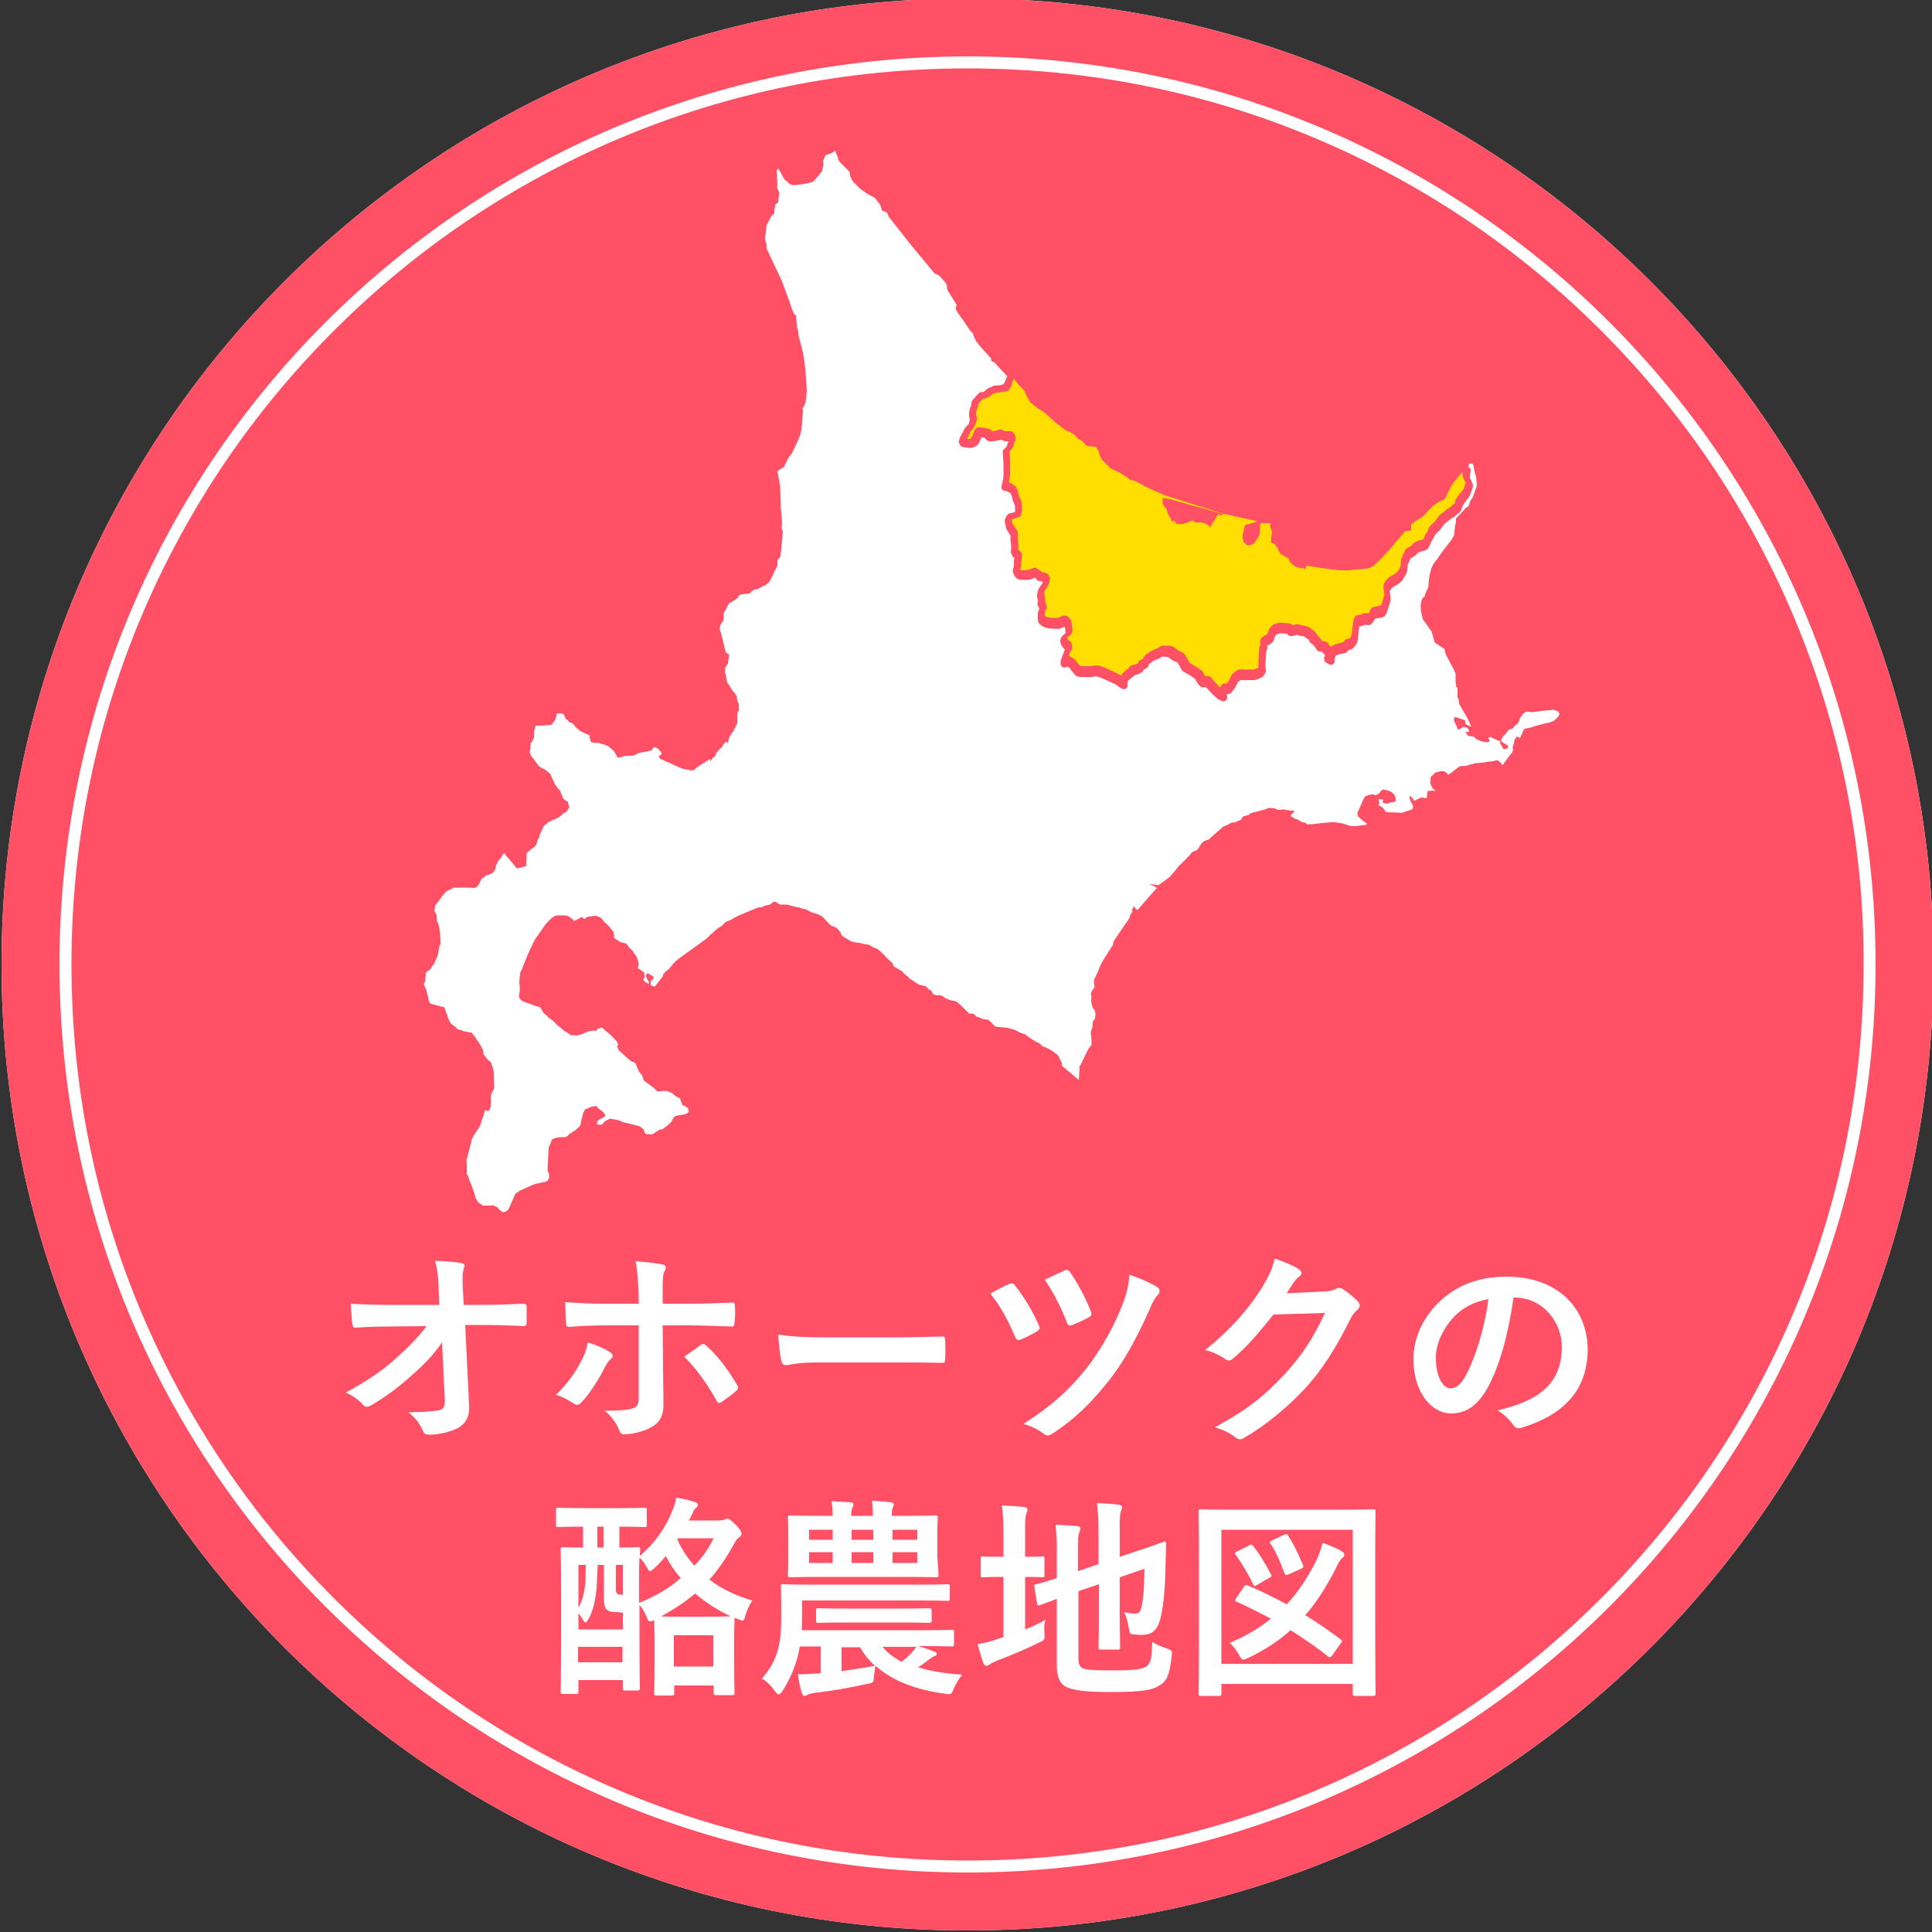 <?xml version="1.0" encoding="utf-8"?>
<!-- Generator: Adobe Illustrator 25.1.0, SVG Export Plug-In . SVG Version: 6.00 Build 0)  -->
<svg version="1.1" id="レイヤー_1" xmlns="http://www.w3.org/2000/svg" xmlns:xlink="http://www.w3.org/1999/xlink" x="0px"
	 y="0px" viewBox="0 0 500 500" style="enable-background:new 0 0 500 500;" xml:space="preserve">
<rect x="0" y="0" width="500" height="500" fill="#333333" stroke="none"/>
<style type="text/css">
	.st0{fill:#FFFFFF;}
	.st1{fill:#FF5065;}
	.st2{fill:#FFDE00;}
</style>
<g>
	<g>
		<path class="st0" d="M250.4-0.4c-138.1,0-250,111.9-250,250s111.9,250,250,250s250-111.9,250-250S388.4-0.4,250.4-0.4z"/>
	</g>
</g>
<g>
	<g>
		<rect x="209.4" y="401.7" class="st1" width="6.1" height="2.8"/>
	</g>
	<g>
		<rect x="209.4" y="395.9" class="st1" width="6.1" height="2.6"/>
	</g>
	<g>
		<path class="st1" d="M217.8,426.2v6.3c2.9-0.4,6-0.9,8.6-1.4c-1.5-1.4-2.8-3-3.8-4.8H217.8z"/>
	</g>
	<g>
		<path class="st1" d="M233.3,430.1c0.9-0.7,1.7-1.4,2.5-2.2c0.4-0.5,0.9-1,1.3-1.7h-8.7C229.7,427.8,231.4,429,233.3,430.1z"/>
	</g>
	<g>
		<rect x="231" y="401.7" class="st1" width="6.4" height="2.8"/>
	</g>
	<g>
		<rect x="220.4" y="395.9" class="st1" width="5.6" height="2.6"/>
	</g>
	<g>
		<rect x="220.4" y="401.7" class="st1" width="5.6" height="2.8"/>
	</g>
	<g>
		<path class="st1" d="M159.4,411.2c0,0.5,0,0.9,0.3,1.2c0.3,0.3,0.5,0.3,1,0.3h0.5V405h-1.8V411.2z"/>
	</g>
	<g>
		<rect x="149.6" y="426.2" class="st1" width="11.5" height="4"/>
	</g>
	<g>
		<path class="st1" d="M151.6,405h-1.9v11.1c1-1.8,1.5-3.7,1.8-6.5C151.5,408.3,151.6,406.6,151.6,405z"/>
	</g>
	<g>
		<rect x="154.6" y="395.1" class="st1" width="1.6" height="5.4"/>
	</g>
	<g>
		<path class="st1" d="M159.5,417.2c-0.9,0-1.7-0.1-2.3-0.5c-0.7-0.5-0.9-1.4-0.9-3V405h-1.6c-0.1,2.4-0.2,4.4-0.3,6
			c-0.3,3.2-1,6.2-2.1,8c-0.4,0.7-0.6,0.9-0.8,0.9c-0.2,0-0.3-0.2-0.5-0.5c-0.4-0.7-0.9-1.4-1.3-1.9v4.2h11.5v-4.3
			C160.7,417.3,160.1,417.2,159.5,417.2z"/>
	</g>
	<g>
		<path class="st1" d="M184.7,398.1h-9.2l-0.2,0.3c1.1,2.5,2.6,4.8,4.4,6.8C181.8,403.1,183.4,400.7,184.7,398.1z"/>
	</g>
	<g>
		<path class="st1" d="M172.3,402.7c-0.9,1.1-1.9,2.2-2.9,3.1c-0.6,0.5-0.9,0.8-1.2,0.8s-0.4-0.3-0.7-0.8c-0.5-0.9-1-1.8-2-2.7
			c-0.1,1.5-0.1,4.1-0.1,8.1v3.6c4.1-1.6,7.7-3.7,10.8-6.4C174.7,406.8,173.4,404.8,172.3,402.7z"/>
	</g>
	<g>
		<rect x="174.4" y="423.2" class="st1" width="10.2" height="8.1"/>
	</g>
	<g>
		<rect x="231" y="395.9" class="st1" width="6.4" height="2.6"/>
	</g>
	<g>
		<path class="st1" d="M171.1,418.3c0.9,0.1,2.3,0.1,4.6,0.1h7.6c3.7,0,5.2-0.1,5.8-0.1c-3.4-1.6-6.5-3.6-9.2-5.9
			C177.4,414.5,174.5,416.5,171.1,418.3z"/>
	</g>
	<g>
		<path class="st1" d="M375.9,341.2c-2.6,3-4.3,6.7-4.3,10.2c0,5.1,2,7.9,3.7,7.9c1.4,0,2.6-0.7,4.1-3.4c2.4-4.5,4.9-12.4,5.8-19.7
			C381.4,336.9,378.3,338.5,375.9,341.2z"/>
	</g>
	<g>
		<path class="st1" d="M464.1,159.3c-11.7-27.6-28.4-52.4-49.7-73.7s-46.1-38-73.7-49.7c-28.6-12.1-59-18.2-90.3-18.2
			c-31.3,0-61.7,6.1-90.3,18.2c-27.6,11.7-52.4,28.4-73.7,49.7c-21.3,21.3-38,46.1-49.7,73.7c-12.1,28.6-18.2,59-18.2,90.3
			c0,31.3,6.1,61.7,18.2,90.3c11.7,27.6,28.4,52.4,49.7,73.7c21.3,21.3,46.1,38,73.7,49.7c28.6,12.1,59,18.2,90.3,18.2
			c31.3,0,61.7-6.1,90.3-18.2c27.6-11.7,52.4-28.4,73.7-49.7c21.3-21.3,38-46.1,49.7-73.7c12.1-28.6,18.2-59,18.2-90.3
			C482.4,218.3,476.2,187.9,464.1,159.3z M136.3,342.4c0,0.4-0.2,0.8-0.8,0.8c-4-0.2-7.1-0.3-10.6-0.3h-4.5l1,20.7
			c0.2,2.9-0.8,4.7-2.6,5.8c-1.9,1.1-5.1,1.9-7.6,1.9c-1,0-1.4-0.2-1.7-0.9c-0.9-2-1.8-3.3-3.8-4.9c4.1-0.1,5.9-0.2,7.8-0.5
			c1.3-0.3,1.7-0.8,1.6-3.2l-0.7-14.4c-2.1,3.1-4.4,5.5-7.8,8.5c-2.8,2.6-7,5.8-10.4,7.7c-0.5,0.3-0.9,0.5-1.3,0.5
			c-0.3,0-0.7-0.2-0.9-0.5c-1.1-1.3-3-2.6-4.5-3.2c5.6-3.1,9.1-5.4,12.8-8.7c3.2-2.9,5.9-5.5,8.1-8.5l-9.6,0.1
			c-2.9,0-5.9,0.1-8.8,0.3c-0.5,0.1-0.7-0.3-0.8-0.9c-0.2-1-0.3-3.3-0.4-5.3c3.3,0.2,6.5,0.3,9.8,0.3h13.1l-0.2-4.9
			c-0.1-2.7-0.4-4.7-0.9-6.5c3,0.1,5.2,0.3,6.9,0.6c0.5,0.1,0.7,0.3,0.7,0.7c0,0.2-0.1,0.5-0.2,0.8c-0.2,0.7-0.4,1.5-0.2,5.1
			l0.2,4.2h4.8c3.8,0,6.6-0.1,10.7-0.3c0.5,0,0.8,0.3,0.8,0.7C136.3,339.2,136.3,340.9,136.3,342.4z M193,417.8
			c-0.5,1.8-0.5,1.8-1.6,1.4c-0.4-0.2-0.9-0.3-1.3-0.5c0,0.5-0.1,2.1-0.1,5.5v4.8c0,7.4,0.1,8.7,0.1,9.1c0,0.5-0.1,0.6-0.6,0.6h-4.2
			c-0.5,0-0.6-0.1-0.6-0.6v-1.9h-10.2v2c0,0.5-0.1,0.6-0.6,0.6h-4c-0.5,0-0.6-0.1-0.6-0.6c0-0.4,0.1-1.7,0.1-9.1v-4.2
			c0-3.2-0.1-4.8-0.1-5.6c-0.4,0.2-0.8,0.3-1,0.3c-0.5,0-0.7-0.4-1.1-1.5c-0.5-1.1-1-2-1.7-2.7v6.1c0,12.6,0.1,15,0.1,15.3
			c0,0.6-0.1,0.7-0.7,0.7h-3.1c-0.6,0-0.6-0.1-0.6-0.7v-2h-11.5v3c0,0.5-0.1,0.6-0.6,0.6h-3.4c-0.5,0-0.6-0.1-0.6-0.6
			c0-0.3,0.1-2.8,0.1-15.7v-9.2c0-8.9-0.1-11.5-0.1-11.8c0-0.6,0.1-0.7,0.6-0.7c0.3,0,1.6,0.1,5.2,0.1v-5.4h-0.1
			c-4.5,0-6,0.1-6.3,0.1c-0.5,0-0.6-0.1-0.6-0.6v-3.8c0-0.5,0.1-0.6,0.6-0.6c0.3,0,1.8,0.1,6.4,0.1h9.5c4.5,0,6.1-0.1,6.4-0.1
			c0.5,0,0.6,0.1,0.6,0.6v3.8c0,0.5-0.1,0.6-0.6,0.6c-0.3,0-1.9-0.1-6.4-0.1h-0.1v5.4c3.2,0,4.4-0.1,4.7-0.1c0.6,0,0.7,0.1,0.7,0.7
			c0,0.2-0.1,0.7-0.1,1.6c4.1-3.6,6.8-7.5,8.6-12.2c0.3-0.8,0.7-1.9,0.8-2.9c2.1,0.3,3.5,0.7,4.8,1.1c0.6,0.2,0.8,0.4,0.8,0.7
			c0,0.3-0.1,0.6-0.4,0.8c-0.6,0.4-0.8,0.9-0.9,1.3l-1,2h7.5c0.9,0,1.3-0.1,1.6-0.2c0.3-0.1,0.7-0.3,0.9-0.3s0.8,0.3,2.2,1.7
			c1.1,1.1,1.4,1.8,1.4,2.2c0,0.4-0.2,0.7-0.7,1c-0.4,0.3-0.7,0.7-1.2,1.6c-1.9,3.5-4,6.6-6.4,9.3c3.1,2.4,6.9,4.2,11.1,5.4
			C194,415.3,193.4,416.5,193,417.8z M164.5,326.4c2.6,0.2,5.4,0.5,6.8,0.8c0.7,0.1,1,0.4,1,0.8c0,0.3-0.1,0.6-0.3,1
			c-0.5,0.9-0.5,2.2-0.5,5.5v2.9h6.8c4.8,0,8.5-0.2,11.2-0.3c0.5-0.1,0.7,0.3,0.7,0.9c0.1,1.4,0.1,2.9-0.1,4.3
			c-0.1,0.7-0.2,1.1-0.8,1c-3.4-0.1-7.6-0.3-11.3-0.3h-6.5l0.1,11.1c0,2.9,0.1,5.3,0.1,9.6c0,2.7-1,4.5-3.2,5.7
			c-1.8,1-4.7,1.8-7,1.8c-0.7,0-1-0.3-1.3-1.2c-0.8-1.9-2-3.5-3.7-4.9c3.7,0,6.2-0.2,7.5-0.7c0.9-0.4,1.3-1,1.3-2.4v-19h-8.6
			c-3.1,0-6.9,0.2-9.5,0.4c-0.5,0-0.7-0.4-0.7-1.1c-0.1-1-0.2-3.5-0.2-5.3c4.2,0.3,7.5,0.4,10.3,0.4h8.7v-2.6
			C165.1,331.4,165,328.9,164.5,326.4z M190.7,358.3c0.2,0.3,0.3,0.6,0.3,0.8c0,0.3-0.2,0.6-0.5,0.9c-0.9,0.8-2.4,1.9-3.7,2.8
			c-0.3,0.2-0.5,0.3-0.7,0.3c-0.2,0-0.4-0.2-0.6-0.5c-2-3.7-5-8.1-8.4-11.5c1.5-1.1,2.9-2,4.2-3c0.3-0.2,0.5-0.3,0.7-0.3
			c0.3,0,0.5,0.2,0.8,0.5C185.5,350.6,188.2,354.1,190.7,358.3z M150.6,351.9c0.8-1.5,1.2-2.7,1.5-4.5c2.3,0.7,4.3,1.6,5.7,2.5
			c0.5,0.3,0.8,0.7,0.8,1c0,0.3-0.2,0.5-0.6,0.9c-0.5,0.4-0.9,1-1.4,1.9c-1.4,2.9-3.8,6.8-6.1,9.2c-0.4,0.4-0.7,0.7-1.1,0.7
			c-0.2,0-0.5-0.1-0.8-0.3c-1.6-1-3.1-1.9-4.7-2.3C147.2,357.7,149.1,354.9,150.6,351.9z M246.7,437.3c-0.5,1.3-0.7,1.3-2.4,1
			c-7.1-1-13.3-3.2-17.7-7.2c-0.2,0.8-0.3,1.8-0.4,2.6c-0.1,1.8-0.1,1.8-1.8,2.1c-4.5,1-9.2,1.8-13.4,2.3c-0.9,0.1-1.6,0.3-2,0.5
			c-0.3,0.2-0.5,0.3-0.8,0.3c-0.2,0-0.5-0.2-0.7-0.8c-0.4-1.5-0.8-3-1-4.8c1.8,0,3-0.1,5.1-0.2c0.3,0,0.6-0.1,0.8-0.1v-6.9h-5.4
			l-0.4,2c-0.8,3.4-2.2,6.5-4,9.4c-0.4,0.7-0.8,1-1.1,1c-0.3,0-0.5-0.3-1-0.9c-1-1.4-2.2-2.6-3.3-3.2c2.1-2.4,3.5-4.9,4.2-7.7
			c0.7-2.9,0.8-5.1,0.8-9.8c0-4.1-0.1-6-0.1-6.3c0-0.6,0.1-0.6,0.6-0.6c0.3,0,2.1,0.1,7.4,0.1h27.8c5.2,0,7-0.1,7.3-0.1
			c0.6,0,0.6,0.1,0.6,0.6v3.1c0,0.6-0.1,0.6-0.6,0.6c-0.3,0-2.1-0.1-7.3-0.1h-30.3v3.9c0,1.2-0.1,2.5-0.1,3.8h31.2
			c5.4,0,7.3-0.1,7.6-0.1c0.6,0,0.6,0.1,0.6,0.6v3.1c0,0.5-0.1,0.6-0.6,0.6c-0.3,0-2.2-0.1-7.6-0.1h-1c1.4,0.4,3.2,1.1,4.3,1.5
			c0.3,0.1,0.4,0.3,0.4,0.5c0,0.3-0.1,0.5-0.5,0.6c-0.4,0.1-0.7,0.3-1.5,0.9c-0.7,0.5-1.6,1.3-2.8,2c3.2,1,7.1,1.6,11.4,1.9
			C248.1,434.5,247.3,435.9,246.7,437.3z M242.9,407.5c0,0.6-0.1,0.7-0.6,0.7c-0.3,0-2.2-0.1-7.6-0.1h-22.6c-5.3,0-7.3,0.1-7.6,0.1
			c-0.5,0-0.6-0.1-0.6-0.7c0-0.3,0.1-1.5,0.1-4.4v-5.8c0-2.9-0.1-4.1-0.1-4.5c0-0.5,0.1-0.6,0.6-0.6c0.3,0,2.3,0.1,7.6,0.1h3.4
			c0-1.6-0.1-2.6-0.3-3.8c2,0.1,3.6,0.2,5,0.3c0.5,0.1,0.7,0.3,0.7,0.5c0,0.3-0.2,0.6-0.3,0.9c-0.2,0.4-0.3,0.9-0.3,2.1h5.6
			c0-1.8-0.1-2.6-0.2-3.9c2,0.1,3.5,0.2,4.9,0.4c0.5,0.1,0.7,0.3,0.7,0.5c0,0.3-0.1,0.5-0.2,0.8c-0.2,0.4-0.3,0.8-0.3,2.2h3.7
			c5.4,0,7.3-0.1,7.6-0.1c0.5,0,0.6,0.1,0.6,0.6c0,0.3-0.1,1.5-0.1,4.5v5.8C242.8,405.9,242.9,407.2,242.9,407.5z M231.4,352.6
			h-19.8c-5.4,0-7.5,0.7-8.1,0.7c-0.7,0-1.1-0.3-1.3-1.2c-0.3-1.3-0.6-3.8-0.8-6.7c3.6,0.5,6.3,0.7,11.9,0.7H231
			c4.2,0,8.4-0.1,12.6-0.2c0.8-0.1,1,0.1,1,0.8c0.1,1.7,0.1,3.5,0,5.2c0,0.7-0.2,0.9-1,0.8C239.5,352.6,235.4,352.6,231.4,352.6z
			 M241.1,416.8v2.6c0,0.5-0.1,0.6-0.7,0.6c-0.3,0-2.1-0.1-7.2-0.1h-14.1c-5.2,0-6.9,0.1-7.3,0.1c-0.5,0-0.6-0.1-0.6-0.6v-2.5
			c0-0.6,0.1-0.7,0.6-0.7c0.3,0,2.1,0.1,7.3,0.1h14.1c5.1,0,6.9-0.1,7.2-0.1C241,416.3,241.1,416.3,241.1,416.8z M270.3,422.6
			c0.1,1.8,0.1,1.8-1.4,2.5c-3.4,1.7-7.3,3.3-10.9,4.7c-0.9,0.4-1.6,0.7-1.8,0.9c-0.2,0.2-0.6,0.4-0.9,0.4c-0.3,0-0.6-0.2-0.8-0.7
			c-0.5-1.4-1-3-1.5-4.9c1.8-0.3,3.5-0.7,5.4-1.4l1.3-0.4v-15.6h-0.4c-3.6,0-4.7,0.1-5,0.1c-0.5,0-0.5-0.1-0.5-0.6v-4.2
			c0-0.5,0-0.6,0.5-0.6c0.3,0,1.4,0.1,5,0.1h0.4v-5.2c0-3.6-0.1-5.9-0.4-8.1c2.1,0.1,3.8,0.2,5.7,0.4c0.6,0.1,0.9,0.3,0.9,0.7
			c0,0.4-0.2,0.7-0.3,1.1c-0.3,0.7-0.3,2-0.3,5.2v5.9c3.1,0,4.2-0.1,4.5-0.1c0.5,0,0.5,0.1,0.5,0.6v4.2c0,0.6-0.1,0.6-0.5,0.6
			c-0.3,0-1.4-0.1-4.5-0.1v13.6c1.8-0.7,3.5-1.5,5.3-2.5C270.2,420.2,270.2,421.5,270.3,422.6z M281.2,354.1
			c3.8-4.9,7.2-10.9,9.5-17c0.8-2.3,1.4-4.2,1.6-7.2c3,1,5.4,2.1,7.2,3.2c0.4,0.2,0.6,0.7,0.6,1.1c0,0.3-0.2,0.7-0.4,0.9
			c-0.9,0.8-1.7,2.5-2.1,3.6c-3.9,8.7-7,14-10.7,18.7c-4.2,5.3-8.6,9.8-14.5,13.6c-0.5,0.3-0.9,0.5-1.3,0.5c-0.3,0-0.5-0.1-0.9-0.4
			c-1.6-1.2-3.3-2-5.3-2.6C272.5,363.6,276.8,359.6,281.2,354.1z M270.4,331.2c1.6-0.8,3.4-1.6,5.1-2.4c0.7-0.3,1-0.1,1.4,0.4
			c1.8,2.5,4.2,6.9,5.4,10.2c0.3,0.7,0.2,1.1-0.5,1.5c-1,0.6-3,1.5-4.2,2c-0.9,0.3-1.2,0.2-1.5-0.7
			C274.6,338.4,272.8,334.7,270.4,331.2z M268.3,344.6c-1,0.6-2.9,1.6-4.2,2.1c-0.8,0.3-1.2-0.1-1.4-0.8c-1.8-4.1-3.6-7.7-6.4-11.1
			c2.1-1.2,3.8-2.1,4.9-2.5c0.7-0.3,1.1-0.2,1.5,0.4c2.6,3.3,4.7,6.9,6.2,10.4c0.1,0.3,0.2,0.5,0.2,0.7
			C268.9,344.1,268.7,344.3,268.3,344.6z M303.2,428.7c-0.5,4.8-1.2,6.3-3,7.4c-1.9,1.3-4.5,1.8-13,1.8c-7.5,0-10.2-0.7-11.6-1.5
			c-1.3-0.8-2.1-2.5-2.1-5.4v-17.2c-2.8,1-4,1.5-4.4,1.6c-0.5,0.2-0.6,0.1-0.7-0.4l-0.7-4.3c-0.1-0.5-0.1-0.5,0.4-0.7
			c0.4-0.1,1.9-0.4,5.4-1.6v-6c0.1-3-0.1-5.6-0.3-7.8c1.9,0.1,3.6,0.2,5.3,0.3c0.8,0.1,1.1,0.3,1.1,0.6c0,0.4-0.1,0.7-0.3,1.2
			c-0.3,0.5-0.3,1.8-0.3,5.2v4.7l5.3-1.8v-8c0-3.3-0.1-5-0.4-7.8c2.1,0.1,3.8,0.2,5.6,0.4c0.5,0.1,0.9,0.3,0.9,0.6
			c0,0.4-0.2,0.7-0.3,1.1c-0.3,0.7-0.3,2-0.3,4.9v6.9l4.2-1.4c5.2-1.7,6.8-2.4,7.2-2.5c0.4-0.1,0.6,0.1,0.6,0.5l-0.2,7
			c-0.1,5.6-0.6,9.6-1.3,12.4c-0.8,3.2-2.4,4.2-4.7,4.2c-0.7,0-1.3,0-2-0.1c-1.2-0.1-1.2-0.1-1.5-1.8c-0.2-1.3-0.6-2.9-1.2-4
			c1.2,0.3,2.1,0.4,2.9,0.4c0.9,0,1.3-0.3,1.7-2c0.4-2.1,0.6-4.2,0.7-9.6l-6.4,2.2v9.6c0,5.5,0.1,8.2,0.1,8.5c0,0.5-0.1,0.6-0.6,0.6
			h-4.4c-0.5,0-0.6-0.1-0.6-0.6c0-0.4,0.1-3,0.1-8.5v-7.8l-5.3,1.8v17.4c0,1.4,0.3,2.1,1,2.5c0.8,0.4,2.5,0.6,7.9,0.6
			c5.9,0,7.8-0.3,8.9-1.2c0.9-0.8,1.2-1.9,1.3-6.2c1.1,0.7,2.4,1.3,4,1.8C303.4,427.2,303.4,427.2,303.2,428.7z M356,438.3
			c0,0.5-0.1,0.6-0.6,0.6h-4.7c-0.5,0-0.6-0.1-0.6-0.6v-2.5h-34v2.5c0,0.5-0.1,0.6-0.6,0.6h-4.7c-0.5,0-0.6-0.1-0.6-0.6
			c0-0.4,0.1-4.1,0.1-21.1v-10.9c0-10.9-0.1-14.7-0.1-15.1c0-0.5,0.1-0.6,0.6-0.6c0.4,0,2.2,0.1,7.3,0.1h30c5.2,0,6.9-0.1,7.3-0.1
			c0.5,0,0.6,0.1,0.6,0.6c0,0.3-0.1,4.2-0.1,13.2v12.8C355.9,434.3,356,438,356,438.3z M343.1,334.2c1.4-0.1,2.1-0.3,2.8-0.7
			c0.2-0.2,0.4-0.2,0.7-0.2c0.3,0,0.5,0.1,0.9,0.3c1.4,0.9,2.6,1.9,3.7,3c0.5,0.4,0.7,0.9,0.7,1.3c0,0.4-0.3,0.8-0.7,1.2
			c-0.8,0.6-1.3,1.4-1.8,2.4c-3.7,7.5-7.2,12.8-10.9,17c-4.7,5.3-11.3,10.7-16.7,13.7c-0.3,0.2-0.6,0.3-0.9,0.3
			c-0.4,0-0.8-0.2-1.3-0.6c-1.4-1.1-3.1-1.9-5.2-2.5c8.6-4.7,12.9-8.2,18.3-14c4.3-4.8,6.9-8.6,10.2-15.6l-13.3,0.4
			c-4.5,5.6-7.3,8.7-10.4,11.3c-0.4,0.4-0.8,0.6-1.2,0.6c-0.3,0-0.5-0.1-0.8-0.3c-1.4-1-3.4-2-5.3-2.4c7.1-5.8,11.4-10.9,14.8-16.3
			c1.8-3.1,2.6-4.8,3.2-7.4c3.1,1.1,5.2,2,6.4,2.9c0.4,0.3,0.5,0.6,0.5,0.9s-0.2,0.7-0.6,0.9c-0.5,0.3-0.9,0.9-1.4,1.5
			c-0.6,0.9-1.2,1.8-1.8,2.8L343.1,334.2z M365.1,207.4l0.1,0.2c0,0,0.5,0.9,0.5,1s-0.1,0.7-0.1,0.7l-0.5,0.3c0,0-0.3,0.1-1.5,0.5
			c-1.3,0.4-0.3,0.1-0.5,0.2s-1.2,0-1.2,0l-2.8-0.1l-0.5-0.1c0,0,0,0-0.1-0.2c-0.1-0.2-0.4-0.6-0.6-0.8c-0.2-0.2-0.6-0.5-1-0.6
			s0.1-0.4,0.1-0.6c0-0.2-0.2-0.8-0.2-1s0.6,0,0.6,0l0.5,0l0,0.4l-0.1,0.4l0.2,0.1l0.9,0.2l1.2-0.4c0,0,0.3,0.1,0.8-0.1
			s0.3-0.2,0.3-0.2s0-0.9-0.1-1c0-0.2-0.2-0.6-0.5-0.9c-0.3-0.3-0.6-0.5-0.6-0.5s-0.9-0.4-1.6-0.5c-0.7-0.2-0.7,0.1-0.8,0.2
			c-0.1,0-0.4,0.3-0.4,0.3s-0.2,0.5-0.7,0.7c-0.3,0.1-0.4,0.1-0.4,0.2c-0.1,0-0.5-0.1-0.7-0.2c-0.2-0.1-0.7,0.1-1,0.1
			s-1.2,0.5-1.2,0.5l-0.5,1l-1.4,3.2l0.1,0.8l0.3,0.3l1,0.9l1.1,0.8c0,0,0,0.2-0.6,0.3c-0.6,0.1-0.8,0.1-0.8,0.1s-1.3,0.2-1.6,0.2
			c-0.3,0-0.9,0-1.1,0c-0.2,0-0.7-0.2-1.6-0.5c-0.8-0.3-1.1-0.2-1.3-0.3c-0.2-0.1-1-0.1-1.3-0.2c-0.3-0.1-0.9,0-0.9,0l-2.4,0.2
			c0,0-3.7,0.5-3.9,0.3c-0.2-0.1-0.4-0.2-0.5-0.4c-0.1-0.1-0.7,0-1-0.2c-0.3-0.2-0.5-0.3-0.9-0.6c-0.5-0.2-0.7-0.1-0.9-0.3
			c-0.2-0.2-0.2-0.1-0.7-0.4c-0.5-0.3-0.1-0.5-0.1-0.5s0.2-0.3,0.5-0.6c0.3-0.3,0.3-0.5,0.3-0.5s-0.3,0-0.6,0c-0.3,0-0.6,0-0.9-0.1
			s-0.8-0.1-1.3-0.2c-0.4-0.1-0.8,0.1-0.8,0.1s-0.6,0-0.9-0.1c-0.3-0.1-0.6-0.3-0.6-0.3s-0.6-0.1-1-0.1c-0.4,0-0.6,0-0.6,0
			s-0.3,0.2-1,0.4c-0.6,0.2-0.8,0.2-0.8,0.2s-1.6,0.5-2.3,0.6s-1,0.6-1,0.6l-1.5,0.4l-0.6,0.9l-1.5,0.6c0,0-0.5,0.1-0.8,0.1
			s-0.9,0.5-0.9,0.5l-1.3,0.5c0,0-3.1,2.7-3.3,2.9c-0.2,0.1-0.3,0.4-0.3,0.4s-1.3,0.4-1.4,0.5s-0.6,0.5-0.6,0.5l-1.1,1.7l-1.5,0.7
			l-0.3,0.5c0,0-2.9,3-3,3c-0.1,0-0.2,0.3-0.2,0.3l-2.1,2.5l-3,2.2l-0.7-0.1l-0.5-0.1l-0.6-0.1l-0.4,0l1,0.5l0.8,0.5l-3.1,3.5
			l-1.8,2.1l-0.2,0.1c0,0-0.4-0.2-0.5-0.5c-0.1-0.3-0.4-0.5-0.4-0.5s0,0.4-0.3,0.7s0,0.7,0,0.7l-0.6,0.9l-0.2,0.8
			c0,0-4.1,5.9-4.1,6.1c0,0.1-0.2,0.9-0.2,0.9l-2.5,3.9l-0.5,0.9c0,0-1.3,3.2-1.8,4c-0.4,0.8,0,0.3,0,0.3l-0.1,0.7l0.2,1l-0.8,1.2
			l-0.2,0.6l0.2,0.7c0,0-0.3,0.7,0.1,2.2c0.4,1.5,0.3,0.7,0.6,1.2c0.3,0.5,0.2,0.7,0.3,1.1c0,0.4,0,0.5-0.1,1
			c-0.1,0.5-0.4,0.7-0.5,0.8c-0.1,0.1-0.2,1.8-0.2,1.8s-0.2,0.5-0.3,0.7c-0.1,0.2-0.1,0.9-0.1,0.9s0,0.2,0.1,0.4
			c0,0.2,0.1,1.5,0.1,2s-0.2,0.8-0.5,1c-0.3,0.2-2.2,4.4-2.3,4.5c-0.1,0.1-0.1,0.3-0.3,0.5s0,0.5,0,0.5l-0.2,3l-4.4-3.7l0.1-0.4
			l-0.2-0.5c0,0-0.2-0.5-0.3-0.6c-0.1-0.1-0.5-1.1-0.5-1.1s-1.3-1.2-2.6-1.8c-1.2-0.6-1.1-0.5-1.4-0.6c-0.3-0.1-0.7-0.7-0.9-0.8
			s-0.9-0.4-0.9-0.4l-1.1-0.7c0,0-1.1-0.7-1.3-0.9s-0.6-0.4-0.6-0.4s-0.3-0.1-0.6-0.2c-0.3-0.1-0.9-0.3-1-0.4
			c-0.1-0.1-0.9-0.5-0.9-0.5l-1.8-0.5l-3.1-0.3l-0.3-0.2c0,0-0.3-0.2-0.5-0.5s-1-1-1.2-1.1c0,0-0.4,0-0.9-0.1s-0.3,0-0.8-0.2
			c-0.5-0.2-0.8-0.4-0.8-0.4s-0.3,0-0.5-0.1c-0.2-0.1-0.3-0.4-0.5-0.5c-0.1-0.2-0.2-0.2-0.2-0.2l-0.5-0.1l-0.5,0.1
			c0,0-0.4-0.3-0.5-0.4c-0.1-0.1-0.5-0.5-0.7-0.7c-0.2-0.2-0.7-0.7-0.8-0.8c-0.1-0.1-1.1-1-1.3-1.2s-1.9-0.5-1.9-0.5
			s-1.5-0.6-1.6-0.8c-0.1-0.2-0.3-0.2-0.8-0.4c-0.5-0.2-0.5,0-0.7,0c-0.1,0-1.1-0.2-1.1-0.2s-0.4-0.7-0.6-1s-0.2-0.2-0.4-0.2
			s-0.8-0.8-0.8-0.8l-0.3-0.2l-1.5-0.3c0,0-1.3-0.7-1.7-1.1c-0.4-0.3-0.7-0.4-0.8-0.5c-0.1-0.1-0.5-0.6-1-0.9
			c-0.4-0.3-0.7-0.6-0.9-0.9c-0.3-0.2-0.5-0.4-0.7-0.5c-0.1,0-0.5-0.3-1.1-0.6c-0.7-0.3-0.8-1.1-0.8-1.1l-1.8-1.7l-0.1-0.2
			c0,0-0.6-0.6-0.8-0.7c-0.1-0.2-0.6-0.6-0.8-0.8s-0.8-0.5-1.2-0.6c-0.3-0.1-1.2-0.7-1.4-0.8c-0.2-0.1-0.5,0-0.8-0.1
			c-0.3-0.1-1.6-0.3-1.7-0.4c-0.2-0.1-0.4,0-0.9-0.1s-0.6,0-0.9-0.2c-0.3-0.2-0.5-0.1-0.6-0.2c-0.1-0.1-0.7-0.5-1.1-0.7
			s-0.8-0.5-1-0.7c-0.2-0.2-0.3-0.7-0.5-1c-0.2-0.2-0.5-0.6-0.7-0.8s-0.8-0.5-0.9-0.5c-0.2-0.1-0.8-0.3-0.8-0.3s-1.6-1.7-1.8-1.9
			s-0.5-0.5-0.7-0.6c-0.1-0.1-1.1-0.5-1.1-0.5l-1.4-0.4l-1.5-0.8c0,0-0.5,0-1.3-0.3c-0.7-0.3-0.8-0.2-0.8-0.2s-2.1-0.5-2.3-0.6
			c-0.2-0.1-1-0.1-1.2-0.1s-0.8,0-0.8,0l-0.5-0.1l-0.8-0.6h-0.7l-0.5,0.5c0,0-0.2,0.2-0.4,0.2s-0.3,0.2-0.9,0.2
			c-0.5,0-0.2,0.2-1,0.4c-0.8,0.2-1,0.1-1,0.1l-4.8,2c0,0-1.3,0.6-1.4,0.7c-0.1,0-1,0.6-1,0.6l-1.3,0.5l-1.1,1.1l-0.4,0.2l-1,0.7
			c0,0-1,1-1.2,1.1c-0.2,0.1-0.6,0.6-0.7,0.7c-0.1,0.1-0.8,0.7-0.8,0.7l-6.8,4.9l-0.9,0.7c0,0-1.3,1.4-1.4,1.6
			c0,0.2-0.8,0.8-1.2,1.1c-0.4,0.3-0.4,0.6-0.6,0.7s-0.1,0.5-0.1,0.5l-2.1,2.7h-0.2l-0.9-0.3l0-0.9l0-0.2l0.3-0.2
			c0,0,0.5-0.5,0.5-0.7s-0.3-0.4-0.3-0.4s0,0-0.4-0.2c-0.4-0.2-0.4-0.4-0.9-0.5c-0.5-0.1-0.2,0.2-0.2,0.2s-0.2,0.3-0.3,0.4
			c0,0.1,0.2,0.4,0.2,0.4l0.2,0.5l0.3,0.4l0.1,0.4l0.1,0.5l-1.2-0.7l-0.3-0.5c0,0,0.2-0.4,0.3-0.5c0-0.1,0-0.5,0-0.5
			s-0.1-0.5-0.1-0.7s-0.1-0.2-0.1-0.2s-0.2-0.1-0.3-0.2c-0.1-0.1-0.2-0.1-0.4-0.3s-0.5-0.3-0.5-0.3l-0.3-0.2v-0.3l0.2-0.5
			c0,0,0-0.8-0.2-1.2c-0.1-0.3-0.3-1-0.4-1.1c-0.1-0.2-0.5-0.7-0.6-0.8c-0.1-0.1-0.4-0.7-0.4-0.7l-0.8-0.7l-0.8-1.1l-1.6-0.4l-1.5-1
			c0,0-0.1-0.3-0.1-0.6s0-0.4,0-0.4s0-0.3-0.2-0.7c-0.1-0.4-0.3-0.3-0.4-0.5c-0.1-0.2-0.3-0.3-0.4-0.5c-0.1-0.2-0.4-0.5-0.4-0.5
			l-0.3-0.3l-0.6-0.5c0,0-1-1.2-1.1-1.3c-0.1-0.1-0.7-0.2-0.8-0.3s-0.6-0.2-0.6-0.2s-1.4,0.2-1.5,0.2s-0.9,0.2-0.9,0.2l-0.3,0.4
			c0,0-0.3,0-0.4-0.1c-0.1-0.1-0.3-0.3-0.4-0.4c-0.1,0-0.3,0.1-0.3,0.1s-0.3,0.3-0.6,0.4c-0.3,0.1-0.5,0.3-0.5,0.3l-0.7,0.2
			c0,0,0,0-0.1-0.1c-0.1-0.1-0.3-0.4-0.3-0.4l-0.9-0.6c0,0-0.3-0.2-0.4-0.2c-0.1,0-0.4-0.1-0.6-0.1s-0.5,0-0.5,0h-1.4l-0.6,0.1
			l-0.5,0.3l-0.8,0.6l-1.2,1.3l-2.8,4l-1.8,3.8c0,0-1.4,3.5-1.5,3.8c-0.1,0.3-0.4,0.7-0.4,0.7s-0.3,2-0.3,2.7s0.1,0.9,0.1,0.9
			s0,0.6,0,0.6s0.1,0.6,0,1c-0.1,0.4-0.2,1-0.2,1s0.1,0.6,0.2,0.7c0.1,0.2,0.7,0.7,0.7,0.7l3.9,1.4l0.6,0.1l0.3,0.4c0,0,0,0,0.4,0.7
			s0.5,0.7,0.7,0.8c0.2,0.1,0.7,0.7,0.8,0.8s0.8,0.6,1.1,0.8c0.3,0.2,0.8,0.7,0.8,0.8c0.1,0.1,0.6,0.6,1.1,0.9
			c0.4,0.4,0.9,0.8,0.9,0.8l1.7,1.1l0.3,0.2l0.7,0l0.7,0.1c0,0,0.5-0.1,0.9-0.2c0.4-0.1,0.5-0.2,0.8-0.3c0.3-0.1,0.7-0.3,1.2-0.5
			c0.5-0.2,0.9-0.2,0.9-0.2l0.8-0.1l0.2,0.1l0.4-0.1c0,0,0.2-0.2,0.2-0.4c0-0.1,0.5-0.2,0.6-0.2c0.1,0,0.4-0.2,0.4-0.2
			s0.3,0.1,0.4,0.2c0.1,0.1,0.6,0.5,0.6,0.6c0.1,0.1,0.4,0.3,0.4,0.3l1,0.8l1.6,1.7c0,0,0.2,0.4,0.3,0.6c0.1,0.2,0,0.5-0.1,0.6
			c-0.1,0.1,0.1,0.5,0.1,0.5l0.2,0.6l2.8,2.5l0.5,0.4l0.7,0.2l0.4,0.4c0,0,0.3,0.6,0.3,0.7s0.2,0.5,0.2,0.5l0.4,0.8l0.8,1.1
			c0,0,0.4,1.1,0.4,1.2s2.3,1.7,2.3,1.7l1.2,1.1c0,0,0.7,0.1,1,0c0.3-0.1,0.7-0.1,0.7-0.1l0.4,0l0.5,0.1l0.2,0.1
			c0,0,0.3,0.1,0.8,0.3c0.5,0.2,0.6,0.4,0.7,0.5c0.1,0.1,0.4,0.3,0.5,0.4c0.1,0.1,0.5,0.2,0.9,0.5c0.4,0.2,0.3,0.4,0.3,0.5
			s0.1,0.2,0.1,0.2s0.2,0.5,0.4,1s0.1,0.1,0.1,0.1l0.1,0.1l0.4,0.1l0.4,0.3l0.4,0.2c0,0,0.1,0.3,0.2,0.6c0.1,0.2,0,0.3,0,0.4
			c0,0.1-0.1,0.1-0.1,0.2c0,0.1-0.3,0.2-0.3,0.2l-0.3,0.2l-0.4,0.1l-2.3,0.4l-0.1,0.1l-0.3,0.3l-0.3,0.4l-0.3,0.7
			c0,0-0.5,0.5-0.6,0.6c-0.1,0.1-1.3,1-1.3,1c-0.1,0-0.2,0.2-0.2,0.2l-0.4,0.2l-0.5,0l-1.9,1.2c0,0-0.8,0.1-1.1,0
			c-0.3,0-0.6,0-0.6,0c-0.1,0-0.2-0.1-0.3-0.3c-0.1-0.2-0.3-0.8-0.3-0.8s-0.5-0.7-1.3-1c-0.8-0.2-4.1-1-4.1-1l-0.7-0.3l-0.4-0.2
			l-2.3-0.4l-0.3,0.2l-0.5,0.2c0,0-0.4,0.3-0.5,0.4c-0.1,0.1-0.2,0.1-0.2,0.1l-0.2,0.3l-0.3,0.3l-0.3,0.1h-0.3c0,0-0.3,0-0.5-0.1
			c-0.3-0.1-0.2-0.2-0.2-0.2s0-0.2,0.1-0.5c0.1-0.3,0.3-0.4,0.4-0.5c0.1-0.1,0.8-0.4,0.8-0.4l0.5-0.3l0.3-0.2c0,0,0-0.3,0-0.4
			s-0.4-0.5-0.5-0.7c-0.1-0.1-0.4-0.3-0.5-0.4c-0.1-0.1-0.4-0.3-0.6-0.4c-0.1-0.1-0.6-0.7-0.6-0.7c-0.1-0.1-0.6,0-0.7,0
			c-0.1,0-0.6,0.1-0.6,0.1s-0.8,0.4-0.9,0.4c-0.1,0.1-0.8,0.3-0.8,0.3s-0.3,0.7-0.4,0.8c-0.1,0.1-0.2,0.6-0.2,0.7c0,0.1-0.3,1-0.3,1
			l-0.3,1.6l-0.5,0.6l-0.8,0.7l-1.7,1.1l-0.3,0.4c0,0-0.4,0.2-0.4,0.2c-0.1,0.1-0.4,0.1-0.5,0.1s-1,0-1,0s-1.1,0.2-1.3,0.2
			c-0.1,0.1-0.7,0.3-0.7,0.3l-0.3,0.4l-0.2,0.7l-0.2,0.4l-0.2,0.4l-0.1,0.3c0,0-0.3,5.7-0.3,5.8s0.2,0.4,0.2,0.6
			c0,0.1,0.2,0.5,0.2,0.5l0,0.5l0,0.4l-0.4,0.8c0,0-0.4,0.2-0.7,0.3c-0.3,0.1-0.2,0-0.2,0s-0.7,0.1-0.8,0.2c-0.1,0-1.5,0.3-1.5,0.3
			l-2.1,0.9c0,0-1.7,0.8-1.8,0.8c-0.1,0-0.4,0.3-0.4,0.3l-0.8,0.5l-1.5,3.4l-0.4,0.8c0,0-0.1,0.2-0.4,0.3c-0.3,0.1-0.1,0.2-0.3,0.2
			s-0.2,0.1-0.4,0.1s-0.3,0-0.3,0l-0.3-0.1c0,0-0.3-0.4-0.6-0.6c-0.3-0.2-0.3-0.4-0.4-0.5c-0.1-0.1-0.7-0.3-1-0.5s-0.4,0-0.6,0
			c-0.2,0-1,0-1,0L125,312c0,0-0.3-0.2-0.9-0.6c-0.6-0.4-0.4-0.4-0.4-0.4s-0.5-0.7-0.6-1c-0.1-0.3-0.3-1.1-0.3-1.1s-1.1-3.1-1.2-3.2
			c-0.1-0.1-0.4-1.2-0.4-1.2l-0.4-0.7l0-2.3c0,0,0-0.6-0.1-0.9c0-0.3,0.3-1.3,0.3-1.3s0.9-3.5,0.9-3.5c0-0.1,0.1-0.4,0.1-0.6
			c0-0.2,0.3-0.7,0.4-0.9c0.1-0.2,0.3-0.6,0.3-0.6s1.5-2.2,1.6-2.5c0.2-0.3,0.2-0.7,0.2-0.7s0.3-0.8,0.3-0.9s0.3-0.7,0.3-0.7
			l0.4-1.6l0.3,0.1h0.1l0.2,0.1h0.3l0.1-0.1c0,0,0.2-0.2,0.2-0.2s0.1-0.2,0.1-0.2l0.2-0.6c0,0,0.1-1.7,0.1-1.8s-0.1-0.4-0.1-0.5
			s0.1-0.9,0.1-0.9s0.8-1.5,0.8-1.6c0-0.1,0-0.5,0-0.5s-0.1-2.5-0.1-3.2c0.1-0.7-0.7-2.9-0.7-2.9s-0.3-0.3-0.4-0.4
			c-0.1-0.1-0.3-0.2-0.3-0.2s-0.4-0.4-0.5-0.5c-0.1-0.1-0.2-0.4-0.2-0.4s-0.4-0.4-0.5-0.6c-0.1-0.2-0.1-0.6-0.1-0.7
			c0-0.1-0.2-0.7-0.2-0.7l-0.6-1.1c0,0-1.1-1.7-1.2-1.8c-0.1-0.1-1.1-1.4-1.1-1.4s-0.1,0-0.3,0c-0.2,0-0.2,0-0.5-0.1
			c-0.3-0.1-0.6-0.1-1.1-0.2c-0.6-0.1-0.3-0.1-0.4-0.2c-0.2-0.1-0.9-0.2-0.9-0.2s-0.3-0.1-0.4-0.2s-0.6-0.6-0.6-0.6s-1.1-0.7-1.2-1
			s-0.3-0.3-0.5-0.9c-0.3-0.6-0.3-1-0.3-1s-0.2-0.5-0.3-0.6c-0.1-0.1-0.2-0.6-0.2-0.7c0-0.1-0.3-0.8-0.3-0.8l-3.4-0.9l-0.3-0.2
			c0,0-0.3-0.5-0.3-0.6s-0.6-2.6-0.6-2.6l-0.1-0.4c0,0-0.2-0.2-0.2-0.3c0-0.1-0.2-0.5-0.3-0.6c-0.1-0.1-0.1-0.4-0.1-0.6
			c0-0.2,0.3-0.3,0.3-0.3s0.2-2,0.2-2.2s0.2-0.5,0.3-0.6s0.4-0.1,0.4-0.2c0.1-0.1,0.4-0.3,0.5-0.4c0.1-0.1,0.3-0.4,0.3-0.6
			c0.1-0.1,0.4-0.4,0.5-0.6c0.1-0.2,0.3-0.3,0.3-0.4c0-0.1,0.2-0.7,0.2-0.7l0.6-1.2l0.4-2.4c0,0,0.1-0.2,0.2-0.4
			c0.1-0.2,0.2-0.3,0.2-0.4s-0.1-0.2-0.1-0.2s0-0.4,0-0.5c0-0.1-0.1-2.3-0.2-2.4c-0.1-0.1-0.1-0.9-0.1-0.9l-0.3-1.1l-0.3-0.6
			l-0.1-1.6c0,0-0.4-0.7-0.5-0.9c-0.1-0.2,0-0.5,0-0.5s0.1-0.7,0.1-0.9s0.2-0.4,0.3-0.5s0.3-0.4,0.3-0.4c0-0.1,0.3-0.3,0.3-0.4
			c0.1-0.1,0.2-0.2,0.4-0.5c0.2-0.2,0,0,0.1-0.1s0.3-0.6,0.5-0.8s0.3-0.3,0.4-0.4c0.1-0.2,0.3-0.3,0.4-0.5c0.1-0.2,0.7-0.4,0.8-0.5
			c0.1-0.1,0.7-0.3,0.7-0.3l0.6-0.4c0,0,1.8,0.1,1.9,0c0.1-0.1,3.5,0.1,3.5,0.1l0.5-0.2c0,0,0.5-0.5,0.6-0.7
			c0.1-0.2,0.3-0.6,0.3-0.6l0.3-0.6l0.3-0.4c0,0,0.2,0,0.6-0.4s0.3-0.3,0.4-0.3c0.1-0.1,0.7-0.2,0.8-0.3c0.1,0,0.4-0.2,0.7-0.3
			s0.3-0.2,0.4-0.3c0.1-0.1,0.2-0.3,0.2-0.3s0.2-0.3,0.3-0.5c0.1-0.1,0.1-0.8,0.2-1c0.1-0.2,0.3-0.5,0.3-0.6c0-0.1,0.2-0.4,0.2-0.4
			s0.2-0.3,0.2-0.3l0.4-0.4c0,0,0.2-0.3,0.3-0.4c0.1-0.2,0-0.2,0-0.2l0.6-0.8l0.2,0.1l0.4,0.6l0.9,1l0.7,0.8l0.4,0.5l0.6,0.8
			l0.1,0.1l0.3,0l0.3-0.1l0.6-0.1l0.4-0.1l0.4-0.1l0.5-0.2l0.1-3v-0.1l0-0.2l1-0.9c0,0,1.2-0.9,1.3-1c0.1-0.1,0.2-0.4,0.2-0.4
			l0.1-0.2c0,0,0.1-0.3,0.1-0.4s0.1-0.5,0.1-0.5l0.3-0.4l0.2-0.5l0.1-0.5l0.8-1.7l0.2-0.5c0,0,1.1-0.8,1.1-0.9
			c0-0.1,0.6-0.3,0.7-0.4c0.1-0.1,1.1-0.5,1.1-0.5s1.2-0.5,1.3-0.7c0.1-0.1,0.4-0.3,0.8-0.7c0.4-0.4,0.8-0.4,0.8-0.4
			s0.3-0.4,0.5-0.7c0.2-0.3,0.2-0.3,0.3-0.6c0.1-0.3-0.1-0.5-0.2-0.7c-0.1-0.2-0.1-0.7-0.1-0.7l-0.4-0.2l-0.5-0.3l-0.3-0.3
			c0,0-0.2-0.6-0.3-0.7c-0.1-0.1-0.6-1.5-0.6-1.5l-0.3-0.2c0,0-0.2-0.2-0.3-0.4c-0.2-0.2-0.3-0.4-0.4-0.6s-0.2-0.2-0.3-0.3
			c-0.1-0.2-0.3-0.7-0.4-1c-0.2-0.3-0.3-0.5-0.4-0.8c-0.1-0.2-0.3-0.7-0.3-0.8s-0.2-0.2-0.3-0.3c-0.2-0.1-0.3-0.2-0.6-0.5
			c-0.3-0.3-0.4-0.3-0.4-0.3l-0.3-0.2c0,0-0.8-0.4-1-0.5c-0.1-0.1-0.5-0.4-0.5-0.4s-0.7-1-0.8-1.1c-0.1-0.1-0.3-0.2-0.3-0.4
			c0-0.1-0.3-0.4-0.5-0.6c-0.2-0.2-0.3-0.5-0.4-0.6c-0.1-0.1-0.2-0.6-0.3-1c0-0.4,0.2-0.5,0.2-0.8c0-0.2,0-0.7,0-1.1
			c0-0.4,0.3-0.5,0.3-0.5s0.7-1.2,0.6-1.5c0-0.2,0-0.5,0-0.8c0-0.2,0-0.7,0.2-1c0.1-0.3,0.2-1,0.2-1l0.2,0h1.3l2.5-0.2l0.3-0.1
			l0-0.2c0,0,0.7-0.8,0.8-1c0-0.1,0.2-0.6,0.2-0.6l0.1-0.6l0.2-0.5l1.5,0.1l0.3,0.4c0,0,0.3,0.6,0.3,0.7c0,0.1,0.2,0.2,0.3,0.4
			c0.1,0.1,0.4,0.2,0.4,0.2l0.3,0.5l0.7,0.2c0,0,0.6,0.5,0.7,0.7c0.1,0.2,0.2,0.3,0.2,0.3l1.3,1.1l1.2,0.6l1.4,0.6l-0.3,0.2l0.2,0.6
			l0.2,0.8l1,0.3l0.9-0.1c0,0,1,0.4,1.1,0.4c0.1,0,0.3,0,0.3,0l1.2,0.5l0.6,0.5l0.4,0.3l0.5,0.5l1,1.7c0,0,1.3-0.2,1.5-0.4
			c0.1-0.1,0.7,0,1-0.1c0.3-0.1,1,0,1.1,0c0.2,0,0.8-0.2,0.8-0.2s0.8-0.4,0.9-0.5c0.1,0,1-0.2,1-0.2l1.7-0.3l0.8-0.3l0.5-0.7
			l0.7,0.1c0,0,0.9,0.7,1,0.9c0.1,0.2,0.2,0.2,0.2,0.2l0.1,0.6c0,0-0.2,0.2-0.5,0.3c-0.3,0.2-0.1,0.5-0.1,0.5l0.3,0.4l5.6,2.5
			l2.4,0.5l0.7-0.1l0.5-0.5l0.4-0.3l3.3-2.1v0.7l0.8-1.1l0.2-0.1l0.3-0.2l0.1-0.3l0.2-0.6l1-1.1l0.5-0.4l0.2-0.5l0.8-0.9l0.5,0.5
			l0.2-1.2l0.3-0.7c0,0,0.4-0.5,0.4-0.6s0.3-0.4,0.4-0.5c0.1-0.2,0.6-1.2,0.6-1.2s0.3-0.6,0.4-0.8c0.1-0.2,0.1-0.7,0.1-0.7l0-1.7
			c0,0,0.1-0.6,0.1-0.7c0-0.1,0.3-0.2,0.3-0.3c0.1-0.1,0-0.4,0-0.6s0-0.5,0-0.7s0-0.6,0-0.6l-0.3-0.5l-0.2-0.9l0-0.5
			c0,0-0.4-0.6-0.5-0.7c-0.1-0.2-0.3-0.5-0.5-0.6c-0.1-0.1-0.7-1.1-0.7-1.1l-0.8-1.2l-0.3-1.4c0,0,0-0.5-0.1-0.7
			c0-0.1-0.2-0.5-0.2-0.5l0.1-1.2l0.7-1.1l0.2-1.5l0.1-0.5l-0.1-0.4c0,0-0.6-0.3-0.7-0.4c-0.1-0.1-0.4-1.4-0.4-1.4l-0.8-3.3
			c0,0-0.3-1-0.4-1.2s0-0.5,0-0.7s0.2-0.5,0.3-0.8c0.1-0.3,0.6-0.7,0.6-0.9c0-0.2,0.2-0.6,0.1-0.7c0-0.1,0-0.6,0-1.1
			s0.5-0.7,0.5-0.9c0.1-0.2,0.5-1.1,0.5-1.1s0.4-0.6,0.4-0.7c0-0.1,0.6-0.2,0.8-0.4s0.9-0.5,1.1-0.7c0.3-0.2,0.6-0.9,0.8-1
			s1.1-0.3,1.1-0.3l1.6-0.1l0.3-0.5l1-0.6l0.2,0.1l0.5-0.2c0,0,1.2-0.5,1.3-0.7c0.1-0.2,0.3,0,0.4-0.1c0.2-0.1,0.5-0.2,0.7-0.5
			s0.3-0.2,0.4-0.3c0.1-0.2,0.4-0.4,0.4-0.5c0-0.1,1.9-3.9,1.9-3.9v-0.4l0-0.6c0,0,0.1-0.5,0.1-0.6s0.3-0.3,0.3-0.3l0.3-0.3
			c0,0,0.1-0.4,0.1-0.6s0.2-1.4,0.2-1.4s0.4-4.5,0.4-4.7c0-0.1-0.3-0.6-0.3-0.7c-0.1-0.1,0.1-1.2,0.1-1.2s-0.2-3.6-0.3-3.7
			c0-0.2-0.1-3-0.1-3.3c0-0.2-0.1-2.7-0.1-2.8s-0.7-3.9-0.7-3.9s0.9-0.5,1-0.6c0-0.1,0.8-0.5,0.8-0.5l0.2-0.7l0.3-0.4l0.5-1.2
			c0,0,0.8-0.9,0.9-1.1c0.1-0.2,0.3-0.6,0.4-0.8c0.1-0.2,0.4-0.9,0.4-0.9s1.3-2.4,1.6-3.9s0.5-5.4,0.5-5.4l-0.1-0.8
			c0,0,0.5-0.5,0.5-0.7s0.3-0.8,0.3-0.9c0-0.1,0.3-2,0.3-3c0-1-0.5-7.3-0.8-8.7c-0.2-1.4-1.3-5.3-1.3-5.3s-0.1-0.9-0.1-1.1
			c0-0.2-0.3-1-0.3-1l-0.1-1.1l-0.2-2.1l-0.5-0.5l-0.5-1.1l-0.7-2.1l-2-5.4l-3.4-7.2c0,0-0.4-0.9-0.5-1c-0.1-0.2,0.1-1,0-1.2
			c-0.1-0.2-0.2-0.6-0.3-0.9c-0.1-0.3-0.1-1-0.1-1l0.2-1.2l0.2-1.8l1.3-2.5l0.4-0.3c0,0,0.3-0.3,0.3-0.5c0-0.1,0-0.4,0-0.4
			s0.1-0.7,0.1-0.8c0-0.1,0.1-0.4,0.1-0.4v-0.4l0.5-0.4l0.3-0.3V52l0.3-2.1c0,0-0.1-0.3-0.2-0.5c-0.1-0.1-0.4-0.8-0.4-0.9
			s0.1-0.5,0.1-0.5l-0.1-1.9v-0.4l0-0.5c0,0-0.1-0.5-0.1-0.7c0-0.2,0-0.2,0-0.2l0.3-0.7l0.2,0.2l0.2,0.3c0,0,0.2,0.4,0.3,0.5
			c0.1,0.1,0.4,0.7,0.4,0.7s0.5,1,0.6,1.1c0.1,0.1,0.3,0.3,0.3,0.3l0.4,0.3l0.3,0.3l0.3,0.3l0.8,0.3c0,0,1.3,0,1.5-0.1
			c0.1,0,0.9-0.1,0.9-0.1l1.6-0.3l1.4-0.4l2.1-2.5l0.2-0.2l0-0.3c0,0,0.3-1.2,0.3-1.7c-0.1-0.4-0.1-0.7-0.1-0.7s0.2-0.4,0.3-0.5
			c0-0.2,0.3-0.9,0.3-0.9l0.9-0.3l0.9-0.4l0.8-0.5l0.1,0.4l0,0.2l0.2,0.3l0.2,0.5l0.2,0.4v0.5l0.5,0.7l2.4,2.4l0.1,0.4l0.1,0.7
			l0.3,0.7l0.5,0.9l0.8,0.7l0.8,0.9l2.1,1.5l1.9,1l0.8,1l0.5,0.7c0,0,0.1,0.2,0.2,0.4s0.1,0.3,0.1,0.3l0.1,0.4l0.2,0.5l0.8,0.3
			l0.3,0.1l0.3,0.4l0.3,0.8l0.4,0.5l5.2,6.6l6.3,7.6c0,0,0.8,0.3,1,0.4c0.1,0,1.9,2.1,1.9,2.1l0.2,0.5l0.1,0.8l0.1,0.5l2.4,3.8
			l-0.3,0.7l0.2,0.7l0.4,0.7l1.3,1.8l1.9,2.8l0.2,0.2l0.5,0.5l0.2,0.7l0.6,1.3l1.2,1.5l2.3,2.5l0.4,0.5l0.1,0.7l0.8,0.3l0.5,0.6
			l2.8,3c-0.1,0.1-0.1,0.2-0.2,0.3L260,99c-0.1,0.1-0.2,0.3-0.4,0.5l-0.9,0.2l-1.3,0.1c-0.2,0-0.3,0.1-0.4,0.1l-0.3,0.2
			c-0.3,0.1-1,0.3-1.5,0.8c-0.2,0.2-0.5,0.4-0.6,0.5l-0.8,0.1c-0.2,0-0.4,0.1-0.5,0.3l-0.5,0.5c0,0-0.2,0.2-0.6,0.7
			c-0.1,0.1-0.2,0.2-0.2,0.2c-0.3,0.3-0.6,0.6-0.6,1.3c0,0.2-0.2,0.8-0.4,1.3c0,0.1-0.1,0.2-0.1,0.3c0,0-0.1,0.7-0.1,1.2
			c0,0.4,0.1,0.9,0.2,1.3c-0.1,0.3-0.2,0.7-0.2,0.9c0,0.1-0.2,0.3-0.4,0.6c-0.3,0.2-0.7,0.6-1,1.3l-0.8,1.5c0,0,0,0.1-0.1,0.1
			l-0.3,1c-0.1,0.2-0.1,0.4,0,0.6l0.1,0.3c0.1,0.4,0.5,0.7,0.9,0.8l1.8,0.2c0.1,0,0.2,0,0.3,0l0.8-0.2c0.3-0.1,0.6-0.3,0.7-0.5
			c0,0.1-0.1,0.1,0,0.1c0.2-0.1,0.5-0.3,1.2-2.1l0.4,0l0.5,0.1c0,0.1,0,0.1,0.1,0.2c0.5,0.9,1.6,0.7,2,0.7c1-0.1,1.6-0.3,2.1-0.4
			c0.4,0.2,0.8,0.4,1.2,0.4h0.7c-0.1,0.2-0.2,0.5-0.3,0.9c-0.1,0.5-0.6,0.9-0.7,1c-0.3,0.2-0.5,0.5-0.5,0.9l0.2,2.8v3.4
			c0,0.5-0.3,1.9-0.5,2.6c-0.1,0.4,0,0.8,0.3,1c0.2,0.2,0.5,0.3,0.8,0.2c0.2,0.1,0.7,0.4,1.2,0.6c0.2,0.4,0.3,0.8,0.4,0.9
			c0,0.4,0.2,1.1,0.7,2.1c0.1,0.4,0.1,0.7,0.1,0.8v1c0,0,0,0.1,0,0.1l-1.5,0.4c-0.2,0-0.3,0.1-0.4,0.3c-0.1,0.1-1,1-0.7,2.2
			c0.2,0.7,0.3,1.3,0.3,1.3c0,0.1,0.1,0.2,0.1,0.3l1,1.6v1c0,0.4,0.1,1.2,0.2,1.6c0,0.2,0,0.9-0.1,1.5c0,0.2,0,0.4,0.1,0.6l0.4,0.7
			c0,0.1,0.1,0.2,0.2,0.2l0.2,0.2c-0.1,0.5-0.1,1.2-0.1,1.5v0.7c-0.2,0.4-0.4,1-0.2,1.6c0.3,0.9,0.7,1.5,1.4,1.7
			c0.2,0.1,0.6,0.3,2.9,0.1c0.1,0,0.2,0,0.3-0.1l1.1-0.4c0.1,0,0.1,0.1,0.1,0.1c0.3,0.6,0.8,0.8,1.1,0.8c0.1,0,0.1,0,0.1,0
			c0.2,0.1,0.5,0.2,0.7,0.2l-0.1,0.3l-1,1.5c-0.1,0.1-0.1,0.2-0.1,0.3c-0.2,0.6-0.3,1.1-0.3,1.4c0,0.2,0,0.4,0.1,0.8
			c0.1,0.3,0.1,0.7,0.1,0.9c-0.2,0.5-0.1,0.9,0.2,1.3c0.1,0.1,0.1,0.3,0.2,0.5c-0.2,0.3-0.4,0.7-0.4,1.2c0,0.2,0,0.4,0,0.6
			c0,0.4,0,0.7,0,1c0,0.6,0.3,1.1,1.1,1.6c0.7,0.4,1.2,0.5,1.6,0.6c0.1,0,0.4,0.1,1.7,0.1c1.1,0.1,1.5,0,1.6-0.1
			c0.2-0.1,0.6-0.3,1-0.4c0,0.3,0.1,0.9,0.2,1.6c0,0,0,0,0,0c-0.1,0.1-0.2,0.2-0.3,0.3c-0.5,0.3-1.1,1-1.1,1.8
			c0,0.6,0.3,1.3,0.9,1.9c0.1,0.1,0.2,0.2,0.3,0.3c-0.1,0.3-0.3,0.6-0.4,1l-0.6,1.6c0,0.1-0.1,0.2-0.1,0.3v0.8
			c0,0.3,0.2,0.6,0.4,0.8c0.3,0.2,0.6,0.2,0.9,0.1l0.3-0.1c0,0,0.1,0,0.1-0.1c0.2,0.1,0.4,0.2,0.5,0.3c0.1,0,0.1,0.1,0.1,0.1
			c0,0,0,0,0.1,0.1c0.3,0.5,1,1.3,1.2,1.5c0.1,0.2,0.4,0.5,1,0.6c0.2,0.1,0.3,0.1,0.4,0.1c0.1,0,0.5,0,1.4,0c1.3,0.1,1.8,0,2.2-0.1
			c0.2,0,0.3-0.1,0.5-0.1c0.3,0,1.7,0.5,2.9,1.1l2.2,1c0.2,0.2,0.7,0.5,1.1,0.8l0.5,0.3c0.3,0.2,0.8,0.2,1.1,0
			c0.3-0.2,0.5-0.7,0.4-1.1l-0.1-0.3l0.3-0.7c0,0,0,0,0,0c0.5-0.4,1.4-1.1,1.4-1.1c0.1-0.1,0.2-0.2,0.2-0.3c0,0,0.1,0,0.1,0
			c1.3-0.2,2-0.9,2-0.9c0.1-0.1,0.2-0.3,0.3-0.5c0.2-0.1,0.5-0.3,0.9-0.5c0.2-0.2,0.4-0.4,0.4-0.7c0-0.1,0-0.1,0-0.2c0,0,0,0,0,0
			c0.2-0.1,0.3-0.2,0.3-0.2c0.2-0.1,0.3-0.2,0.5-0.4c0.2-0.2,1.1-0.6,1.4-0.7c0.5-0.1,1-0.5,1.3-0.7c0,0,0,0,0,0c0,0,0,0,0,0
			c0.2,0,0.6,0.1,0.9,0.1c0.2,0,0.6,0,0.6,0c0.1,0.1,0.2,0.2,0.4,0.3c0.3,0.3,0.7,0.6,1.2,0.8c0.2,0.1,0.4,0.2,0.5,0.2
			c0.3,0.1,0.3,0.1,0.5,0.4c0.2,0.3,0.3,0.6,0.5,0.9c0.2,0.4,0.4,0.8,0.6,1c0.1,0.1,0.2,0.2,0.3,0.2c0.1,0.1,0.5,0.3,1.2,0.7
			c0.8,0.5,1.7,1.1,1.9,1.3c0,0,0,0.1,0,0.1c0.2,0.4,0.8,1.4,1.3,1.8c0.5,0.3,1,0.2,1.2,0.1c0,0,0.1,0,0.1,0
			c0.2,0.2,0.4,0.4,0.9,0.9c0.8,0.9,1.1,1.2,1.3,1.3c0.2,0.2,0.2,0.2,0.4,0.4c0.6,0.6,1.5,1,1.6,1c0.1,0.1,0.3,0.1,0.4,0.1
			c0.2,0,0.4-0.1,0.6-0.2c0.3-0.2,0.4-0.6,0.4-1l-0.1-0.7h0.4c0.3,0,0.7-0.2,0.9-0.5c0.1-0.1,0.2-0.4,0.4-0.5
			c0.2-0.2,0.6-0.9,1.1-1.9c0,0,0-0.1,0-0.1c0.2-0.2,0.5-0.4,0.7-0.6c0.2,0,0.5,0,0.8,0c0.5,0.1,0.8,0,1,0c0.2,0,0.4,0,0.8,0
			c0.8,0.1,1.1,0,1.5-0.1c0.1,0,0.1-0.1,0.3-0.1c0.8-0.2,1.4-0.7,1.5-0.8c0.1-0.1,0.2-0.1,0.2-0.2l0.4-0.7c0.1-0.2,0.2-0.4,0.1-0.7
			l-0.1-0.6l0-1l0.2-3.2c0.1-0.3,0.3-0.7,0.3-1.1c0-0.1,0-0.3-0.1-0.4l0.5-0.2c0.1,0,0.2-0.1,0.2-0.1l0.8-0.7
			c0.1-0.1,0.2-0.3,0.3-0.5l0.3-1l0.3-0.4l0.8-0.2c0.1,0,0.1,0,0.2-0.1c0.1,0,0.2,0,0.3,0l1.3,0.1c0.1,0,0.1,0,0.2,0
			c0,0.1,0.1,0.1,0.1,0.2c0.4,0.5,0.9,0.4,1.2,0.4c0.2,0,0.5-0.1,0.8-0.2c0.1,0,0.4-0.1,0.5-0.1c0.4,0.2,1,0.3,1.4,0.3l0.4,0.1
			c0.1,0.1,0.2,0.2,0.5,0.4c0.3,0.2,0.5,0.3,0.6,0.4c0.1,0,0.1,0.1,0.2,0.1c0,0.6,0.4,0.8,0.8,1.1c0.4,0.2,0.9,1,1.1,1.4
			c0.2,0.3,0.5,0.5,0.9,0.5h0.5c0.1,0.2,0.4,0.5,0.6,0.7c0,0,0.1,0.1,0.1,0.1c0,0,0.1,0.1,0.1,0.1c-0.1,0.2-0.1,0.4-0.2,0.7
			c-0.1,0.4,0,0.9,0.4,1.2l0.8,0.5c0.3,0.2,0.8,0.2,1.1,0c0.3-0.2,0.5-0.6,0.4-1l0-0.3l0.2-0.6l0.1-0.3l0.1-0.1l0.1,0
			c0.1,0,0.2,0,0.2-0.1l0.5-0.2l1.5-0.3c0.2,0,0.3-0.1,0.4-0.2c0.1-0.1,0.3-0.3,0.6-0.6c0.4,0,1-0.2,1.4-0.8
			c0.3-0.4,0.5-0.7,0.5-0.7c0.1-0.1,0.2-0.3,0.3-0.5l0.2-1.3c0,0,0-0.1,0-0.1c0.1-1,0.2-2.1,0.3-2.7c0.4,0,0.9-0.1,1.3-0.4
			c0.2,0,0.7,0,1,0.1c0.3,0,0.6-0.1,0.8-0.3c0.2-0.2,0.7-0.8,1-1.4l1.2-0.2c0.6,0,1.3-0.3,1.7-1.1c0.1-0.2,1.1-3.1,1.1-3.7
			c0-0.4-0.1-1-0.1-1.1c-0.1-0.5-0.1-1.1-0.1-1.2c0.1-0.1,0.4-0.4,0.5-0.6l0.2-0.2c0.1-0.1,0.3-0.2,0.5-0.3c0.7-0.4,1.5-0.8,2-1.5
			c0.6-0.9,1.2-1.7,1.3-2.8c0.1-0.6,0.1-1,0.1-1.2c0.2-0.4,0.6-1.3,0.8-1.7c0.1-0.1,0.3-0.2,0.5-0.3c0.5-0.3,1-0.6,1.3-1.1
			c0.3-0.2,1.2-0.5,2-0.7c0.2,0,0.4-0.2,0.5-0.3c0.1-0.1,0.7-0.9,0.9-1.7c0-0.1,0.2-0.3,0.3-0.5c0.2-0.4,0.5-0.8,0.7-1.3
			c0.1-0.2,0.6-0.7,0.8-0.9c0.3-0.2,0.5-0.4,0.7-0.7c0.3-0.5,0.7-0.9,0.9-1.3c0.1-0.1,0.5-0.4,0.7-0.6c0.2-0.2,0.4-0.3,0.7-0.5
			c0.2-0.2,0.5-0.4,0.8-0.6c0.5-0.3,1-0.6,1.2-1c0,0,0,0,0.1,0c0.3-0.2,0.8-0.5,1-1.1c0.2-0.4,0.2-0.7,0.3-0.9l0.6-1
			c0.1-0.2,0.6-0.7,0.9-1.1c0.4-0.5,0.6-1.2,0.7-1.5c0.3-0.8,0.5-1.3,0.5-1.7c0-0.4-0.2-0.7-0.4-1.2c-0.1-0.2-0.3-0.7-0.4-0.8
			c0-0.2,0-0.7,0.2-1.8c0.1-0.5-0.2-0.9-0.6-1l0.2-0.9l0.9,0l0.2,0.4l0.4,2l0.3,1l0.2,1.7l0,0.8l-0.2,0.4l-0.8,2.3
			c0,0-0.8,1.2-0.8,1.3s-0.3,1.1-0.3,1.1l-0.7,0.4l-2.6,2.8l0,0.7l0,0.4l-0.2,0.6l-0.3,2.7l-0.8,1.3l-2.1,2.7l-1.6,2.3
			c0,0-1.2,1.2-1.6,3c-0.5,1.8-0.5,3.7-0.5,3.7l-0.2,0.7l-0.5,1c0,0-0.3,1-0.4,1.2c-0.1,0.1-0.6-0.1-0.9,1.9c-0.2,1.7,0.6,4,0.6,4
			l0.7,0.9l0.8,1.2l0.7,0.9l0.8,2.9l2.6,1.7v0.4l0.3,1l1.9,3.6l0.6,1.3l0,2.2c0,0,0.1,0.2,0.1,0.8s0.4,0.7,0.4,0.7s0,2,0,2.3
			c0,0.2,0.3,0.8,0.3,0.8l0.1,1c0,0,1.8,3.2,1.9,3.3c0.1,0.1,0.3,0.6,0.4,0.7c0,0.1,0.9,2,0.9,2l-0.2-0.1c0,0-0.6-0.2-1.1-0.5
			c-0.5-0.3-0.2-0.4-0.2-0.6s0-0.2-0.3-0.5c-0.3-0.3-0.2-0.1-0.2-0.1l-2.3-0.8l-0.3,0.8l0.8,1.7l0.2,0.7l0.3,0.1l1.3-0.7l0.9,0.2
			c0,0,0.4,0.5,0.4,0.6c0,0.1,0.1,0.4,0.1,0.4s-0.1,0.2-0.4,0.1c-0.3,0-0.5,0-0.5,0l0.3,0.5l0.3,0.5c0,0,0.8,0.2,1.3,0.2
			s0.8,0.7,0.8,0.7s0.9,0.3,1,0.4c0.2,0,0.5,0.2,0.5,0.2l1.3,0.2l0.8-0.2c0,0-0.3-0.7-0.4-0.9c-0.1-0.2,0.5-0.3,0.5-0.3l1.4,0.7
			l0.4,0.2l0.8,0.2l-0.1,0.5l1,1.7l0.3-0.2l0.7-0.1l0.1-0.7l-1.6-1l-0.2-0.5l0.1-0.3c0,0,0.1-0.2,0.2-0.3c0.1-0.2,0.6-0.7,0.6-0.7
			s0.2-0.2,0.8-1c0.7-0.8,1.2-0.5,1.3-0.7c0.2-0.2,0.3-0.3,0.4-0.5c0.1-0.2,0.5-0.5,0.8-0.7c0.3-0.3,0.5-0.7,0.5-1
			c0-0.3,0.5-0.8,0.7-1.2c0.2-0.4,0.6-0.6,0.8-0.8c0.2-0.2,0.9-0.1,0.9-0.1l0.8,0.1l1.2-0.1l1.1-0.2l3.4-0.3l0.8,0.3l0.4,0.1
			l0.3,0.7l-0.3,0.6c0,0,0,0-0.2,0.2c-0.2,0.2-0.1,0.2-0.1,0.2l-0.6,0.5l-0.3,0.3c0,0-0.2,0.1-0.6,0.2c-0.4,0.2-0.9,0.3-1,0.3
			c-0.2,0-1,0.2-1,0.2l-2.2,0.6c0,0-0.7,0.2-0.8,0.3c-0.1,0-0.7,0.2-0.9,0.2c-0.2,0-1,0.2-1,0.2l-0.3,0.3l-0.1,0.3l-0.8,1.8
			l-0.8-0.4c0,0-0.3,0.4-0.5,0.7c-0.3,0.3-0.2,1-0.5,1.7c-0.3,0.6,0,0.8,0,0.8l-0.2,0.9c0,0-0.6,0.7-0.7,0.8
			c-0.1,0.1-1.8,2.5-1.8,2.5s0,0-0.1-0.1c-0.1-0.1-0.3-0.4-0.6-0.7s-0.4-0.2-0.5-0.4s-1.5,0.3-2.1,0.3c-0.6,0-1,0.1-1.4,0.2
			c-0.5,0.1-2.3,0.2-2.3,0.2l-2.5,0.7l-1.6,0.1l-2.9,2.2c0,0-0.7-0.6-1-0.8s-1-0.1-1.2-0.1s-0.3,0.2-1,0.3c-0.8,0.1-0.5,0.4-0.5,0.4
			l-0.9,0.7c0,0-0.1,0.5-0.1,1s0,0.5,0,0.8s0.5,1,0.5,1.1c0,0.1,0.8,0.7,0.8,0.8c0,0.1-0.3,0-0.4-0.1c-0.1,0-1.5,0.1-1.6,0.1
			c-0.1,0,0,0.5-0.1,0.6c-0.1,0.1-0.1,0.6-0.1,1s-0.8,0.2-1.2,0.1c-0.5-0.1-1.9,0.8-1.9,0.8l-0.4-0.1l-0.1-0.4L365,206l-0.3,0.3
			L365.1,207.4z M393.8,369.5c-1.2,0.3-1.6,0.1-2.4-1c-0.6-0.9-1.8-2.2-3.8-3.5c9.3-2.2,16.6-6,16.6-16.4c0-6.5-4.9-12.8-12.3-12.8
			h-0.2c-1.3,9.3-3.6,17.9-6.9,23.7c-2.4,4.1-5.2,6.3-9.3,6.3c-4.8,0-9.7-5.2-9.7-14.1c0-5.3,2.3-10.3,6.2-14.3
			c4.6-4.6,10.4-7,17.9-7c13.2,0,21,8.1,21,19.1C410.7,359.7,404.9,366.1,393.8,369.5z"/>
	</g>
	<g>
		<path class="st1" d="M316.1,430.6h34v-34.7h-34V430.6z M329.3,398.6l3-1.4c0.7-0.3,0.8-0.2,1.1,0.3c1.6,2.4,2.6,4.7,3.8,7.5
			c0.2,0.5,0.2,0.7-0.5,1l-3.1,1.4c-0.8,0.3-0.9,0.3-1.2-0.3c-1.1-2.9-2-5.2-3.6-7.6C328.5,399,328.6,399,329.3,398.6z M320.2,401.5
			l3-1.5c0.7-0.4,0.8-0.3,1.2,0.2c1.6,2,3.2,4.7,4.5,7.2c0.3,0.5,0.2,0.6-0.5,1l-3.1,1.8c-0.7,0.4-0.7,0.3-1-0.2
			c-1.2-2.6-2.8-5.2-4.4-7.5C319.5,402,319.5,401.9,320.2,401.5z M320,414.5c-0.4-0.2-0.4-0.4,0-1l1.9-2.8c0.4-0.5,0.6-0.6,1.2-0.3
			c2.9,1.2,6.4,2.9,9.9,4.8c2.9-3.1,5.3-6.7,7.6-11.2c0.6-1.2,1.2-2.8,1.7-4.7c1.5,0.5,3.7,1.4,4.8,2.1c0.6,0.3,0.8,0.6,0.8,0.9
			c0,0.3-0.1,0.7-0.6,1c-0.6,0.5-1,1.4-1.7,2.8c-2.4,4.7-4.9,8.6-7.8,11.9c3.4,2.1,6.6,4.3,9.2,6.3c0.5,0.4,0.4,0.5-0.1,1.1l-2.1,3
			c-0.4,0.5-0.7,0.7-1.1,0.3c-2.8-2.3-6.2-4.6-9.7-6.8c-3.1,2.8-6.7,5.1-10.8,7.1c-0.7,0.3-1.1,0.5-1.4,0.5c-0.4,0-0.7-0.4-1.2-1.3
			c-0.7-1.3-1.5-2.3-2.4-3c4.2-1.8,7.7-3.8,10.7-6.3C325.8,417.3,322.7,415.7,320,414.5z"/>
	</g>
	<g>
		<path class="st1" d="M250.4-0.4c-138.1,0-250,111.9-250,250s111.9,250,250,250s250-111.9,250-250S388.4-0.4,250.4-0.4z
			 M250.4,484.6c-129.8,0-235-105.2-235-235s105.2-235,235-235s235,105.2,235,235S380.1,484.6,250.4,484.6z"/>
	</g>
</g>
<path class="st2" d="M261.8,99.8c-0.1,0.1-0.1,0.3-0.2,0.4c0,0-0.2,0.2-0.2,0.3l-0.2,0.3c-0.1,0.3-0.4,0.5-0.7,0.5l-1.5,0.2
	l-1.1,0.1l-0.2,0.1c-0.1,0.1-0.3,0.1-0.4,0.1c-0.1,0-0.4,0.1-0.6,0.3c-0.6,0.6-1.2,0.9-1.3,0.9c-0.1,0-0.2,0.1-0.3,0.1l-0.7,0.1
	l-0.3,0.3c0,0-0.2,0.2-0.5,0.6c-0.1,0.2-0.3,0.3-0.4,0.4c0,0.6-0.3,1.4-0.5,1.8c0,0.2-0.1,0.5-0.1,0.8c0,0.2,0.1,0.7,0.2,0.9
	c0.1,0.2,0.1,0.4,0,0.6c0,0-0.3,1.1-0.4,1.3c-0.1,0.3-0.4,0.8-0.7,1.2c-0.1,0.2-0.3,0.3-0.4,0.4c0,0-0.1,0.1-0.3,0.5l-0.7,1.5
	l0.5,0.1l0.4-0.1c0.1-0.1,0.1-0.1,0.2-0.2c0.1-0.2,0.4-0.8,0.6-1.4c0-0.1,0-0.1,0.1-0.2l0.3-0.6c0.2-0.3,0.5-0.5,0.9-0.5l1.1,0.1
	c0.1,0,0.1,0,0.2,0l1.4,0.3c0.3,0.1,0.6,0.3,0.7,0.6c1.3-0.1,1.8-0.4,1.8-0.4c0.3-0.1,0.7-0.1,1,0.1c0.2,0.1,0.5,0.3,0.6,0.3h1.4
	c0.3,0,0.5,0.1,0.7,0.3c0.4,0.4,0.8,1.2,0.6,2c-0.1,0.3-0.2,0.5-0.3,0.6c0,0-0.1,0.1-0.1,0.5c-0.2,0.8-0.7,1.4-1.1,1.8l0.1,2.4
	l0,3.5c0,0.5-0.2,1.4-0.3,2.1c0.3,0.1,0.7,0.4,1.4,0.8c0.2,0.1,0.3,0.2,0.4,0.4c0.3,0.6,0.7,1.5,0.7,2c0,0.1,0.3,0.8,0.6,1.4
	c0,0.1,0.1,0.2,0.1,0.2c0,0.2,0.2,1,0.2,1.4v1c0,0.4-0.2,1-0.2,1.2c-0.1,0.3-0.4,0.6-0.7,0.7l-1.8,0.5c0,0.1,0,0.1,0,0.1
	c0.1,0.5,0.2,0.9,0.3,1.1l1.1,1.7c0.1,0.2,0.2,0.3,0.2,0.5v1.2c0,0.3,0.1,0.9,0.1,1.2c0,0.1,0.1,0.5,0,1.9l0.2,0.3l0.5,0.5
	c0.2,0.2,0.3,0.5,0.3,0.8c-0.1,0.7-0.2,1.5-0.2,1.7v1c0,0.2-0.1,0.5-0.2,0.6c0,0-0.1,0.1-0.1,0.2c0.1,0.4,0.2,0.4,0.2,0.4
	c0.2,0,1.1,0,1.8-0.1l1.5-0.5c0.4-0.2,0.9,0,1.2,0.4c0,0,0,0,0.1,0c0.2,0.1,0.5,0.3,0.7,0.6c0.1,0,0.2,0.1,0.3,0.1c0,0,0.1,0,0.1,0
	c0.3,0,1.2,0.1,1.6,1l0.2,0.5c0.1,0.2,0.1,0.3,0,0.5l-0.2,0.8c0,0.1-0.1,0.2-0.1,0.4l-1,1.5c-0.1,0.3-0.2,0.6-0.2,0.7
	c0,0,0,0.2,0.1,0.3c0.1,0.4,0.2,0.9,0.2,1.3c0,0.2,0,0.4-0.1,0.5c0.3,0.5,0.5,1.2,0.5,1.3c0.1,0.5-0.1,1-0.5,1.2
	c0.1,0.3,0,0.5,0,0.7c0,0.2,0,0.3,0,0.4c0,0.1,0,0.1,0,0.2c0,0,0.1,0.1,0.2,0.1c0.4,0.3,0.7,0.3,0.8,0.3c0.1,0,0.3,0,0.4,0.1
	c0,0,0.5,0,1,0c0.1,0,0.1,0,0.2,0c0.4,0,0.8,0,0.9,0c0,0,0.6-0.3,1-0.5c0.1-0.1,0.3-0.1,0.4-0.1h0.3c0.2,0,0.5,0.1,0.7,0.2
	c1,0.9,1,1.4,1,1.6c0,0.1,0.1,0.9,0.2,1.5c0.1,0.2,0.1,0.6,0,1c-0.2,0.6-0.9,1.2-1.2,1.3c-0.1,0.1-0.2,0.2-0.2,0.2
	c0,0,0.1,0.2,0.3,0.4c0.3,0.3,0.5,0.5,0.6,0.5c0.2,0.2,0.4,0.4,0.4,0.7l0.1,0.7l0,0c0,0.1,0,0.1,0,0.2c0,0.3-0.2,0.7-0.4,0.8
	c-0.1,0.1-0.1,0.3-0.2,0.5l-0.3,0.9c0.2,0,0.4,0.1,0.5,0.2c0.1,0.1,0.2,0.1,0.3,0.2c0.3,0.1,0.7,0.3,1.1,0.9c0.2,0.3,0.8,1,1.1,1.3
	c0.2,0,0.6,0,1.4,0c1.1,0,1.4,0,1.8-0.1c0.2,0,0.5-0.1,0.9-0.1c1,0,3,0.9,3.8,1.3l2.3,1.1c0.1,0,0.2,0.1,0.2,0.1
	c0,0,0.1,0.1,0.2,0.2l0,0c0.1-0.5,0.5-0.8,0.7-1c0.3-0.3,0.9-0.7,1.2-1c0,0,0,0,0,0c0.3-0.6,1-0.8,1.6-0.9c0.4-0.1,0.6-0.2,0.8-0.3
	c0.2-0.8,0.8-1,1.1-1.1c0,0,0.1,0,0.2-0.1c0.1-0.4,0.4-0.7,0.8-1.1c0.3-0.2,0.4-0.3,0.5-0.3l0.1-0.1c0.5-0.5,1.9-1.1,2.3-1.2
	c0.1,0,0.3-0.2,0.5-0.3c0.3-0.3,0.9-0.5,1.5-0.4c0.2,0,0.4,0,0.6,0c0.5,0,1,0,1.4,0.2c0.2,0.1,0.4,0.3,0.7,0.5
	c0.3,0.2,0.6,0.5,0.9,0.6c0.1,0.1,0.3,0.1,0.4,0.2c0.5,0.2,0.9,0.4,1.4,1.2c0.2,0.4,0.5,0.8,0.6,1.1c0.1,0.2,0.2,0.4,0.3,0.6
	c0.2,0.1,0.5,0.3,1,0.6c2.3,1.4,2.5,1.6,2.7,2.2c0.1,0.2,0.3,0.5,0.4,0.7c0.4-0.1,1-0.1,1.5,0.3c0.1,0.1,0.2,0.2,0.3,0.3
	c0,0.1,0.1,0.1,0.1,0.2c0.1,0.1,0.3,0.4,0.7,0.8c0.8,0.9,1.1,1.2,1.3,1.3c0,0,0,0,0,0l0.2-0.4c0.2-0.4,0.5-0.6,0.9-0.6h0.6
	c0.1-0.1,0.2-0.3,0.3-0.4c0.1-0.1,0.4-0.7,0.7-1.3c0.1-0.3,0.3-0.7,0.7-1c0.1-0.1,0.6-0.4,0.9-0.7c0.1-0.1,0.3-0.2,0.5-0.2
	c0.1,0,0.7-0.1,1.6,0c0.3,0,0.4,0,0.6,0c0.2,0,0.5-0.1,1.1,0c0.5,0,0.6,0,0.6,0c0.2-0.1,0.3-0.1,0.5-0.2c0.2-0.1,0.5-0.2,0.6-0.3
	l0.1-0.2l0-0.3c0,0,0-0.1,0-0.1v-1.2l0.2-3.4c0-0.1,0-0.2,0.1-0.3c0.1-0.2,0.2-0.4,0.2-0.5l0-0.1c-0.2-1,0.1-1.7,0.9-2.1l0.6-0.3
	l0.4-0.4l0.3-0.9c0-0.1,0.1-0.2,0.2-0.4l0.7-0.8c0.1-0.2,0.3-0.3,0.6-0.3l0.5-0.1c0.4-0.3,1-0.3,1.6-0.2l1.3,0.1c0,0,0.1,0,0.1,0
	c0.1,0,0.7,0.1,1.2,0.5c0,0,0.1,0,0.1,0c0.6-0.2,1.2-0.4,1.8-0.1c0.1,0.1,0.7,0.2,1.1,0.2c0.1,0,0.1,0,0.2,0.1l0.7,0.2
	c0.1,0,0.3,0.1,0.4,0.2c0,0,0.1,0.1,0.5,0.4c0.1,0.1,0.2,0.1,0.3,0.2c0.3,0.2,0.6,0.4,1,1c0.1,0.1,0.2,0.3,0.2,0.4
	c0.6,0.4,1,1.1,1.3,1.5c1.2,0,1.6,0.6,1.7,1c0,0,0.1,0.1,0.1,0.1c0.2,0.1,0.3,0.2,0.5,0.4l0.4-0.3c0.1-0.1,0.3-0.2,0.4-0.2l0.2-0.1
	l0.5-0.2c0.1,0,0.2-0.1,0.3-0.1l1.4-0.3c0,0,0.1-0.1,0.1-0.1c0.3-0.8,1-0.8,1.3-0.8c0,0,0.1,0,0.1,0c0.2-0.3,0.4-0.5,0.5-0.7l0.2-1
	c0.3-4.1,0.9-4.3,1.4-4.4c0.2,0,0.4-0.1,0.7-0.1c0.1,0,0.2,0,0.2,0c0.2-0.2,0.7-0.5,2.1-0.4c0.1-0.1,0.2-0.3,0.2-0.4
	c0.1-0.6,0.5-0.9,0.7-1.1c0.2-0.1,0.4-0.2,0.7-0.2c0,0,0,0,0,0l1.4-0.3c0,0,0.1,0,0.1,0c0.3-0.7,0.8-2.5,0.9-2.8
	c0-0.1-0.1-0.4-0.1-0.6c-0.1-0.6-0.2-1.5-0.1-2.1c0.2-0.6,0.7-1.1,1.1-1.5l0.2-0.2c0.2-0.2,0.5-0.4,0.9-0.6c0.4-0.2,1.1-0.6,1.3-0.9
	c0.5-0.7,0.9-1.2,0.9-1.9c0.1-0.8,0.1-1.2,0.1-1.2c0-0.1,0-0.3,0.1-0.4c0,0,0.7-1.6,0.9-2c0.2-0.5,0.7-0.7,1.2-1
	c0.2-0.1,0.5-0.3,0.6-0.4c0.1-0.2,0.3-0.9,2.9-1.5c0.1-0.2,0.2-0.4,0.3-0.5c0.1-0.5,0.3-0.8,0.6-1.2c0.2-0.3,0.4-0.5,0.4-0.8
	c0.2-0.8,0.9-1.4,1.4-1.8c0.1-0.1,0.3-0.3,0.4-0.4c0.3-0.4,0.6-0.9,0.9-1.2c0.2-0.4,0.6-0.7,1.2-1.1c0.2-0.1,0.4-0.3,0.6-0.5
	c0.3-0.3,0.7-0.5,1-0.7c0.2-0.1,0.4-0.3,0.5-0.3c0.2-0.4,0.5-0.6,0.7-0.7c0.1-0.1,0.2-0.1,0.2-0.2c0.1-0.3,0.1-0.5,0.1-0.5
	c0-0.2,0.1-0.4,0.2-0.5l0.8-1.2c0,0,0-0.1,0.1-0.1c0,0,0.5-0.6,0.9-1.1c0.2-0.2,0.3-0.7,0.4-0.9c0,0,0-0.1,0-0.1
	c0.1-0.3,0.3-0.7,0.3-0.9c0-0.1-0.1-0.2-0.2-0.4c-0.3-0.6-0.6-1.1-0.6-1.7c0-0.2,0-0.4,0.1-0.8l-2,2.4l-0.9,1.2l-1.8,3.6l-1.6,0.7
	l-1.5,1.1l-2.6,2.7l-2.2,1.4l-0.5,0.4l-0.3,0.3l0,1.4l-0.5,0.2h-0.6l-0.5,0.1l-4.1,4.9l-2.4,2.5l-1.6,1.5l-1.1,0.6l-1.8,0.3
	l-1.7,0.1c0,0-1.7,0.3-3.9,0.2c-2.3-0.1-8.8-1.2-8.8-1.2l-0.4,0.8l0,0.3l-0.4-0.4l-1.9-0.3l-0.8-0.6l-0.7-0.6l-0.4-0.7l-0.2-0.4
	l-1.9-1.1c0,0-0.6-0.8-0.6-0.9c0-0.1-0.3-0.7-0.3-0.7l-0.4-0.6l-0.4-0.5l-0.8-0.2l0-1.5l0.2-1.2l-0.2-0.9l-0.3-0.4l0.1-1.1h-2.6
	l-0.2,3l-0.5,0.9l-1.1,1.5l-1.4,0.4l-0.4-0.2l-0.5-0.5c0,0-0.3-0.2-0.3-0.4c0-0.2-0.1-0.4-0.1-0.5c0-0.1-0.1-0.3-0.1-0.6
	c0-0.2,0-0.7,0-0.7l0.3-0.9l0.1-0.7l0.1-0.4l0.1-0.2c0,0,0.1-0.2,0.3-0.3c0.1-0.1,0.8-0.2,0.8-0.2l2.2-0.7l-7.8-1.7l-0.9-0.2l-0.1,0
	l-0.3,0.2l-0.5,0.2l-0.3-0.2l-0.3-0.1l-2.2,3.4l-0.3-0.5l-0.6-0.4l-0.5-0.2l-0.9-0.2h-1.5l-0.6-0.5l-0.8,0.2c0,0,0.3-0.1-0.2,0.2
	c-0.5,0.3-1.5,0.5-1.5,0.5l-1.7,0l-0.6-0.8l-0.2-0.1l-0.4,0.5v-0.3l-0.5-1l-0.5-0.8l-0.4-1.3l-0.5-0.6l-0.5-0.9l0-1.4l1,0.1l0.7,0.2
	l0.5,0l0.5,0.2l12.8,3.6l0.2,0l0,0l0,0l0.1,0l-15.2-4.8l-5-2.2l-1.2-0.7l-1.1-0.6l-0.7-0.3l-1-0.2l-0.6-0.5l-0.4-0.3l-1.6-1
	l-2.5-1.2l-1.3-1.3l-0.8-0.8l-0.4-0.6c0,0-0.3-0.5-0.3-0.7c0-0.1-0.2-0.8-0.2-0.8s-0.2-0.5-0.3-0.6c-0.1-0.1-0.4-0.7-0.4-0.7
	l-1.3-0.2l-0.7,0l-0.6-0.2l-0.6-0.7l-0.5-0.5l-1.2-0.7l-0.1-0.2l-0.4-0.5l-0.2-0.2l-1.2-0.7l-1.2-0.5l-2.6-2l-2.3-2.1l-1.2-0.9
	l-1-0.6l-2-1.6l-0.8-1.5l-0.3-0.5l-0.3-0.9l-1.5-1.5l-0.4-0.6l-0.8-0.9l-0.2-0.1L261.8,99.8z"/>
</svg>
